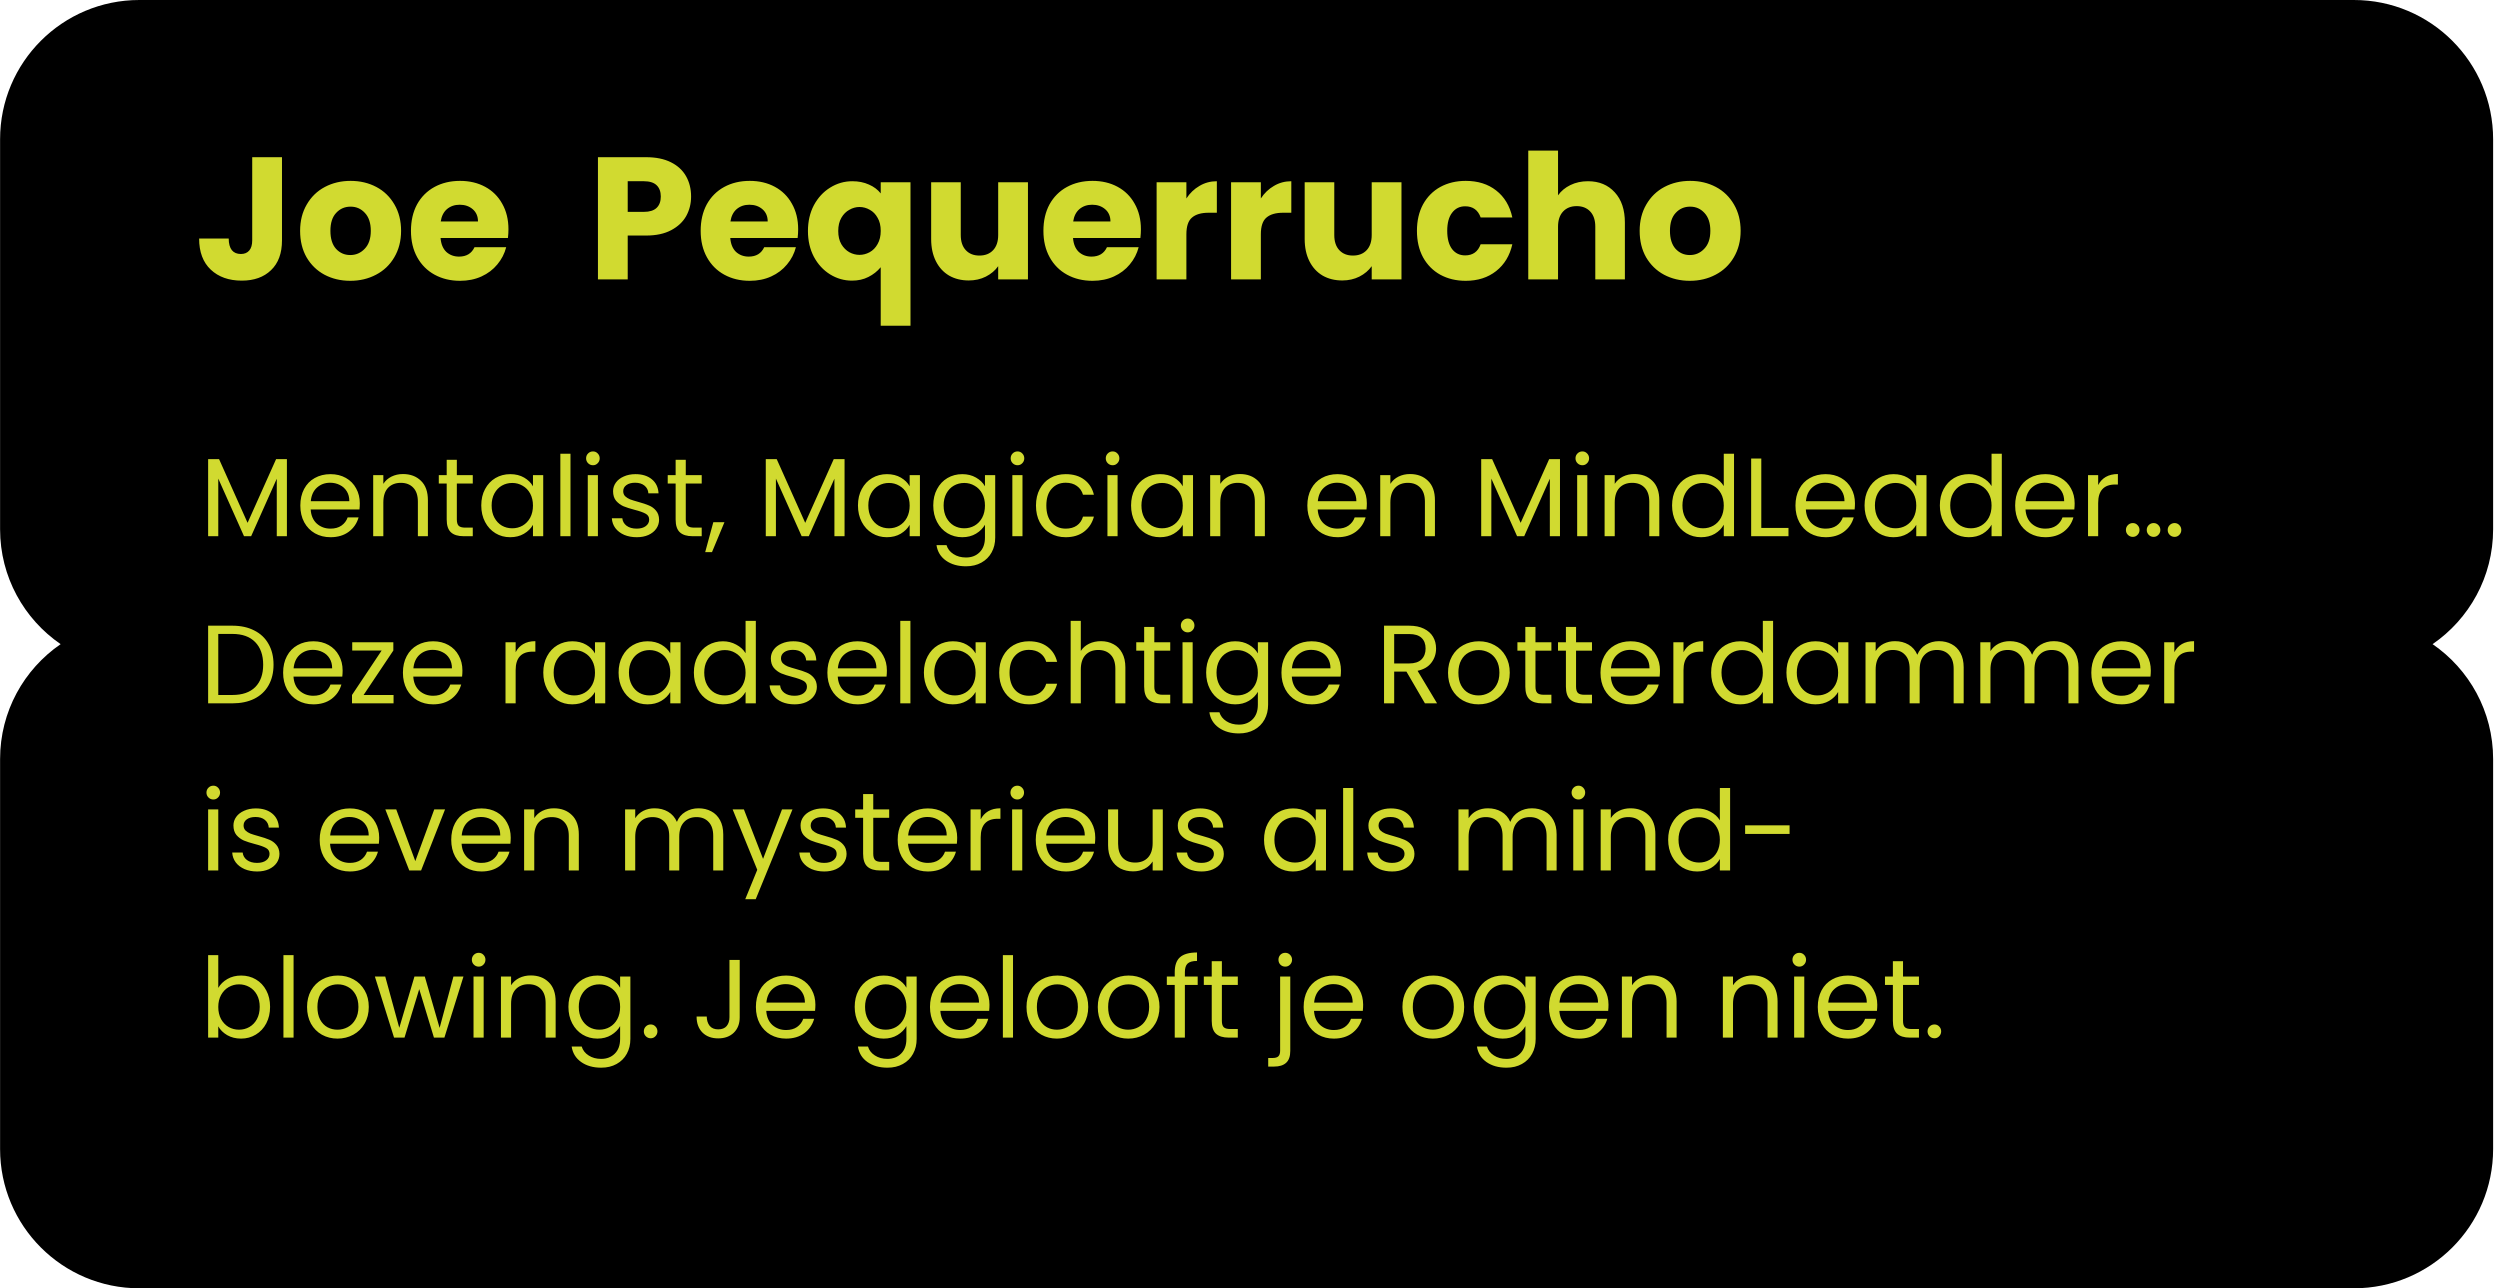 <?xml version="1.0" encoding="UTF-8"?>
<svg xmlns="http://www.w3.org/2000/svg" width="359" height="185" viewBox="0 0 359 185" fill="none">
  <path fill-rule="evenodd" clip-rule="evenodd" d="M20.012 0C8.966 0 0.012 8.954 0.012 20L0.012 76C0.012 82.85 3.455 88.895 8.706 92.5C3.455 96.105 0.012 102.15 0.012 109L0.012 165C0.012 176.046 8.966 185 20.012 185H338.012C349.057 185 358.012 176.046 358.012 165V109C358.012 102.15 354.568 96.105 349.318 92.5C354.568 88.895 358.012 82.85 358.012 76V20C358.012 8.954 349.057 0 338.012 0L20.012 0Z" fill="black"></path>
  <path d="M40.493 22.574V34.524C40.493 36.374 39.968 37.799 38.918 38.799C37.885 39.799 36.485 40.299 34.718 40.299C32.868 40.299 31.385 39.774 30.268 38.724C29.152 37.674 28.593 36.182 28.593 34.249H32.843C32.843 34.982 32.993 35.541 33.293 35.924C33.593 36.291 34.027 36.474 34.593 36.474C35.11 36.474 35.51 36.307 35.793 35.974C36.077 35.641 36.218 35.157 36.218 34.524V22.574H40.493ZM50.297 40.324C48.93 40.324 47.697 40.032 46.596 39.449C45.513 38.866 44.655 38.032 44.022 36.949C43.405 35.866 43.096 34.599 43.096 33.149C43.096 31.716 43.413 30.457 44.047 29.374C44.68 28.274 45.547 27.432 46.647 26.849C47.746 26.266 48.98 25.974 50.346 25.974C51.713 25.974 52.947 26.266 54.047 26.849C55.147 27.432 56.013 28.274 56.647 29.374C57.28 30.457 57.596 31.716 57.596 33.149C57.596 34.582 57.272 35.849 56.621 36.949C55.988 38.032 55.113 38.866 53.996 39.449C52.897 40.032 51.663 40.324 50.297 40.324ZM50.297 36.624C51.113 36.624 51.805 36.324 52.371 35.724C52.955 35.124 53.246 34.266 53.246 33.149C53.246 32.032 52.963 31.174 52.397 30.574C51.846 29.974 51.163 29.674 50.346 29.674C49.513 29.674 48.822 29.974 48.272 30.574C47.721 31.157 47.447 32.016 47.447 33.149C47.447 34.266 47.713 35.124 48.246 35.724C48.797 36.324 49.48 36.624 50.297 36.624ZM73.014 32.924C73.014 33.324 72.99 33.741 72.939 34.174H63.264C63.331 35.041 63.606 35.707 64.09 36.174C64.59 36.624 65.198 36.849 65.915 36.849C66.981 36.849 67.723 36.399 68.139 35.499H72.689C72.456 36.416 72.031 37.241 71.415 37.974C70.814 38.707 70.056 39.282 69.139 39.699C68.223 40.116 67.198 40.324 66.064 40.324C64.698 40.324 63.481 40.032 62.414 39.449C61.348 38.866 60.514 38.032 59.914 36.949C59.315 35.866 59.014 34.599 59.014 33.149C59.014 31.699 59.306 30.432 59.889 29.349C60.489 28.266 61.323 27.432 62.389 26.849C63.456 26.266 64.681 25.974 66.064 25.974C67.415 25.974 68.615 26.257 69.665 26.824C70.715 27.391 71.531 28.199 72.115 29.249C72.715 30.299 73.014 31.524 73.014 32.924ZM68.639 31.799C68.639 31.066 68.389 30.482 67.889 30.049C67.389 29.616 66.764 29.399 66.014 29.399C65.298 29.399 64.689 29.607 64.189 30.024C63.706 30.441 63.406 31.032 63.289 31.799H68.639ZM99.24 28.224C99.24 29.241 99.007 30.174 98.54 31.024C98.074 31.857 97.357 32.532 96.39 33.049C95.424 33.566 94.224 33.824 92.79 33.824H90.14V40.124H85.865V22.574H92.79C94.19 22.574 95.374 22.816 96.34 23.299C97.307 23.782 98.032 24.449 98.515 25.299C98.999 26.149 99.24 27.124 99.24 28.224ZM92.465 30.424C93.282 30.424 93.89 30.232 94.29 29.849C94.69 29.466 94.89 28.924 94.89 28.224C94.89 27.524 94.69 26.982 94.29 26.599C93.89 26.216 93.282 26.024 92.465 26.024H90.14V30.424H92.465ZM114.616 32.924C114.616 33.324 114.591 33.741 114.541 34.174H104.866C104.933 35.041 105.208 35.707 105.691 36.174C106.191 36.624 106.799 36.849 107.516 36.849C108.583 36.849 109.324 36.399 109.741 35.499H114.291C114.058 36.416 113.633 37.241 113.016 37.974C112.416 38.707 111.658 39.282 110.741 39.699C109.824 40.116 108.799 40.324 107.666 40.324C106.299 40.324 105.083 40.032 104.016 39.449C102.949 38.866 102.116 38.032 101.516 36.949C100.916 35.866 100.616 34.599 100.616 33.149C100.616 31.699 100.908 30.432 101.491 29.349C102.091 28.266 102.924 27.432 103.991 26.849C105.058 26.266 106.283 25.974 107.666 25.974C109.016 25.974 110.216 26.257 111.266 26.824C112.316 27.391 113.133 28.199 113.716 29.249C114.316 30.299 114.616 31.524 114.616 32.924ZM110.241 31.799C110.241 31.066 109.991 30.482 109.491 30.049C108.991 29.616 108.366 29.399 107.616 29.399C106.899 29.399 106.291 29.607 105.791 30.024C105.308 30.441 105.008 31.032 104.891 31.799H110.241ZM116.021 33.174C116.021 31.791 116.305 30.557 116.871 29.474C117.455 28.391 118.23 27.549 119.196 26.949C120.18 26.332 121.246 26.024 122.396 26.024C123.28 26.024 124.071 26.182 124.771 26.499C125.471 26.799 126.038 27.224 126.471 27.774V26.174H130.746V46.774H126.471V38.374C125.988 38.957 125.396 39.424 124.696 39.774C124.013 40.124 123.23 40.299 122.346 40.299C121.213 40.299 120.163 39.999 119.196 39.399C118.23 38.799 117.455 37.957 116.871 36.874C116.305 35.791 116.021 34.557 116.021 33.174ZM126.471 33.149C126.471 32.399 126.321 31.774 126.021 31.274C125.738 30.757 125.363 30.374 124.896 30.124C124.43 29.857 123.938 29.724 123.421 29.724C122.921 29.724 122.438 29.857 121.971 30.124C121.505 30.374 121.121 30.757 120.821 31.274C120.521 31.791 120.371 32.424 120.371 33.174C120.371 33.924 120.521 34.557 120.821 35.074C121.121 35.574 121.505 35.957 121.971 36.224C122.438 36.474 122.921 36.599 123.421 36.599C123.921 36.599 124.405 36.474 124.871 36.224C125.355 35.957 125.738 35.566 126.021 35.049C126.321 34.532 126.471 33.899 126.471 33.149ZM147.614 26.174V40.124H143.339V38.224C142.906 38.841 142.314 39.341 141.564 39.724C140.831 40.091 140.014 40.274 139.114 40.274C138.047 40.274 137.106 40.041 136.289 39.574C135.472 39.091 134.839 38.399 134.389 37.499C133.939 36.599 133.714 35.541 133.714 34.324V26.174H137.964V33.749C137.964 34.682 138.206 35.407 138.689 35.924C139.172 36.441 139.822 36.699 140.639 36.699C141.472 36.699 142.131 36.441 142.614 35.924C143.097 35.407 143.339 34.682 143.339 33.749V26.174H147.614ZM163.835 32.924C163.835 33.324 163.81 33.741 163.76 34.174H154.085C154.151 35.041 154.426 35.707 154.91 36.174C155.41 36.624 156.018 36.849 156.735 36.849C157.801 36.849 158.543 36.399 158.96 35.499H163.51C163.276 36.416 162.851 37.241 162.235 37.974C161.635 38.707 160.876 39.282 159.96 39.699C159.043 40.116 158.018 40.324 156.885 40.324C155.518 40.324 154.301 40.032 153.235 39.449C152.168 38.866 151.335 38.032 150.735 36.949C150.135 35.866 149.835 34.599 149.835 33.149C149.835 31.699 150.126 30.432 150.71 29.349C151.31 28.266 152.143 27.432 153.21 26.849C154.276 26.266 155.501 25.974 156.885 25.974C158.235 25.974 159.435 26.257 160.485 26.824C161.535 27.391 162.351 28.199 162.935 29.249C163.535 30.299 163.835 31.524 163.835 32.924ZM159.46 31.799C159.46 31.066 159.21 30.482 158.71 30.049C158.21 29.616 157.585 29.399 156.835 29.399C156.118 29.399 155.51 29.607 155.01 30.024C154.526 30.441 154.226 31.032 154.11 31.799H159.46ZM170.365 28.499C170.865 27.732 171.49 27.132 172.24 26.699C172.99 26.249 173.823 26.024 174.74 26.024V30.549H173.565C172.498 30.549 171.698 30.782 171.165 31.249C170.632 31.699 170.365 32.499 170.365 33.649V40.124H166.09V26.174H170.365V28.499ZM181.058 28.499C181.558 27.732 182.183 27.132 182.933 26.699C183.683 26.249 184.517 26.024 185.433 26.024V30.549H184.258C183.192 30.549 182.392 30.782 181.858 31.249C181.325 31.699 181.058 32.499 181.058 33.649V40.124H176.783V26.174H181.058V28.499ZM201.252 26.174V40.124H196.977V38.224C196.543 38.841 195.952 39.341 195.202 39.724C194.468 40.091 193.652 40.274 192.752 40.274C191.685 40.274 190.743 40.041 189.927 39.574C189.11 39.091 188.477 38.399 188.027 37.499C187.577 36.599 187.352 35.541 187.352 34.324V26.174H191.602V33.749C191.602 34.682 191.843 35.407 192.327 35.924C192.81 36.441 193.46 36.699 194.277 36.699C195.11 36.699 195.768 36.441 196.252 35.924C196.735 35.407 196.977 34.682 196.977 33.749V26.174H201.252ZM203.472 33.149C203.472 31.699 203.764 30.432 204.347 29.349C204.947 28.266 205.772 27.432 206.822 26.849C207.889 26.266 209.106 25.974 210.472 25.974C212.222 25.974 213.681 26.432 214.847 27.349C216.031 28.266 216.806 29.557 217.172 31.224H212.622C212.239 30.157 211.497 29.624 210.397 29.624C209.614 29.624 208.989 29.932 208.522 30.549C208.056 31.149 207.822 32.016 207.822 33.149C207.822 34.282 208.056 35.157 208.522 35.774C208.989 36.374 209.614 36.674 210.397 36.674C211.497 36.674 212.239 36.141 212.622 35.074H217.172C216.806 36.707 216.031 37.991 214.847 38.924C213.664 39.857 212.206 40.324 210.472 40.324C209.106 40.324 207.889 40.032 206.822 39.449C205.772 38.866 204.947 38.032 204.347 36.949C203.764 35.866 203.472 34.599 203.472 33.149ZM228.034 26.024C229.634 26.024 230.918 26.557 231.884 27.624C232.851 28.674 233.334 30.124 233.334 31.974V40.124H229.084V32.549C229.084 31.616 228.843 30.891 228.359 30.374C227.876 29.857 227.226 29.599 226.409 29.599C225.593 29.599 224.943 29.857 224.459 30.374C223.976 30.891 223.734 31.616 223.734 32.549V40.124H219.459V21.624H223.734V28.049C224.168 27.432 224.759 26.941 225.509 26.574C226.259 26.207 227.101 26.024 228.034 26.024ZM242.655 40.324C241.288 40.324 240.055 40.032 238.955 39.449C237.872 38.866 237.013 38.032 236.38 36.949C235.763 35.866 235.455 34.599 235.455 33.149C235.455 31.716 235.772 30.457 236.405 29.374C237.038 28.274 237.905 27.432 239.005 26.849C240.105 26.266 241.338 25.974 242.705 25.974C244.072 25.974 245.305 26.266 246.405 26.849C247.505 27.432 248.372 28.274 249.005 29.374C249.638 30.457 249.955 31.716 249.955 33.149C249.955 34.582 249.63 35.849 248.98 36.949C248.347 38.032 247.472 38.866 246.355 39.449C245.255 40.032 244.022 40.324 242.655 40.324ZM242.655 36.624C243.472 36.624 244.163 36.324 244.73 35.724C245.313 35.124 245.605 34.266 245.605 33.149C245.605 32.032 245.322 31.174 244.755 30.574C244.205 29.974 243.522 29.674 242.705 29.674C241.872 29.674 241.18 29.974 240.63 30.574C240.08 31.157 239.805 32.016 239.805 33.149C239.805 34.266 240.072 35.124 240.605 35.724C241.155 36.324 241.838 36.624 242.655 36.624Z" fill="#D1DA30"></path>
  <path d="M41.2 65.928V77H39.744V68.744L36.064 77H35.04L31.344 68.728V77H29.888V65.928H31.456L35.552 75.08L39.648 65.928H41.2ZM51.669 72.28C51.669 72.557 51.654 72.851 51.621 73.16H44.614C44.667 74.024 44.96 74.701 45.493 75.192C46.038 75.672 46.694 75.912 47.462 75.912C48.091 75.912 48.614 75.768 49.029 75.48C49.456 75.181 49.755 74.787 49.925 74.296H51.493C51.259 75.139 50.789 75.827 50.086 76.36C49.382 76.883 48.507 77.144 47.462 77.144C46.63 77.144 45.883 76.957 45.221 76.584C44.571 76.211 44.059 75.683 43.685 75C43.312 74.307 43.126 73.507 43.126 72.6C43.126 71.693 43.307 70.899 43.669 70.216C44.032 69.533 44.539 69.011 45.19 68.648C45.851 68.275 46.608 68.088 47.462 68.088C48.294 68.088 49.029 68.269 49.669 68.632C50.309 68.995 50.8 69.496 51.142 70.136C51.493 70.765 51.669 71.48 51.669 72.28ZM50.166 71.976C50.166 71.421 50.043 70.947 49.797 70.552C49.552 70.147 49.216 69.843 48.789 69.64C48.373 69.427 47.91 69.32 47.398 69.32C46.661 69.32 46.032 69.555 45.51 70.024C44.998 70.493 44.704 71.144 44.63 71.976H50.166ZM57.863 68.072C58.93 68.072 59.794 68.397 60.455 69.048C61.117 69.688 61.447 70.616 61.447 71.832V77H60.007V72.04C60.007 71.165 59.789 70.499 59.351 70.04C58.914 69.571 58.317 69.336 57.559 69.336C56.791 69.336 56.178 69.576 55.719 70.056C55.271 70.536 55.047 71.235 55.047 72.152V77H53.591V68.232H55.047V69.48C55.335 69.032 55.725 68.685 56.215 68.44C56.717 68.195 57.266 68.072 57.863 68.072ZM65.602 69.432V74.6C65.602 75.027 65.692 75.331 65.874 75.512C66.055 75.683 66.37 75.768 66.818 75.768H67.89V77H66.578C65.767 77 65.159 76.813 64.754 76.44C64.348 76.067 64.146 75.453 64.146 74.6V69.432H63.01V68.232H64.146V66.024H65.602V68.232H67.89V69.432H65.602ZM69.11 72.584C69.11 71.688 69.291 70.904 69.654 70.232C70.016 69.549 70.513 69.021 71.142 68.648C71.782 68.275 72.491 68.088 73.27 68.088C74.038 68.088 74.704 68.253 75.27 68.584C75.835 68.915 76.257 69.331 76.534 69.832V68.232H78.006V77H76.534V75.368C76.246 75.88 75.814 76.307 75.238 76.648C74.672 76.979 74.011 77.144 73.254 77.144C72.475 77.144 71.771 76.952 71.142 76.568C70.513 76.184 70.016 75.645 69.654 74.952C69.291 74.259 69.11 73.469 69.11 72.584ZM76.534 72.6C76.534 71.939 76.4 71.363 76.134 70.872C75.867 70.381 75.504 70.008 75.046 69.752C74.598 69.485 74.102 69.352 73.558 69.352C73.014 69.352 72.518 69.48 72.07 69.736C71.622 69.992 71.264 70.365 70.998 70.856C70.731 71.347 70.598 71.923 70.598 72.584C70.598 73.256 70.731 73.843 70.998 74.344C71.264 74.835 71.622 75.213 72.07 75.48C72.518 75.736 73.014 75.864 73.558 75.864C74.102 75.864 74.598 75.736 75.046 75.48C75.504 75.213 75.867 74.835 76.134 74.344C76.4 73.843 76.534 73.261 76.534 72.6ZM81.922 65.16V77H80.466V65.16H81.922ZM85.156 66.808C84.879 66.808 84.644 66.712 84.452 66.52C84.26 66.328 84.164 66.093 84.164 65.816C84.164 65.539 84.26 65.304 84.452 65.112C84.644 64.92 84.879 64.824 85.156 64.824C85.422 64.824 85.647 64.92 85.828 65.112C86.02 65.304 86.116 65.539 86.116 65.816C86.116 66.093 86.02 66.328 85.828 66.52C85.647 66.712 85.422 66.808 85.156 66.808ZM85.86 68.232V77H84.404V68.232H85.86ZM91.445 77.144C90.773 77.144 90.171 77.032 89.637 76.808C89.104 76.573 88.683 76.253 88.373 75.848C88.064 75.432 87.893 74.957 87.861 74.424H89.365C89.408 74.861 89.611 75.219 89.973 75.496C90.347 75.773 90.832 75.912 91.429 75.912C91.984 75.912 92.421 75.789 92.741 75.544C93.061 75.299 93.221 74.989 93.221 74.616C93.221 74.232 93.051 73.949 92.709 73.768C92.368 73.576 91.84 73.389 91.125 73.208C90.475 73.037 89.941 72.867 89.525 72.696C89.12 72.515 88.768 72.253 88.469 71.912C88.181 71.56 88.037 71.101 88.037 70.536C88.037 70.088 88.171 69.677 88.437 69.304C88.704 68.931 89.083 68.637 89.573 68.424C90.064 68.2 90.624 68.088 91.253 68.088C92.224 68.088 93.008 68.333 93.605 68.824C94.203 69.315 94.523 69.987 94.565 70.84H93.109C93.077 70.381 92.891 70.013 92.549 69.736C92.219 69.459 91.771 69.32 91.205 69.32C90.683 69.32 90.267 69.432 89.957 69.656C89.648 69.88 89.493 70.173 89.493 70.536C89.493 70.824 89.584 71.064 89.765 71.256C89.957 71.437 90.192 71.587 90.469 71.704C90.757 71.811 91.152 71.933 91.653 72.072C92.283 72.243 92.795 72.413 93.189 72.584C93.584 72.744 93.92 72.989 94.197 73.32C94.485 73.651 94.635 74.083 94.645 74.616C94.645 75.096 94.512 75.528 94.245 75.912C93.979 76.296 93.6 76.6 93.109 76.824C92.629 77.037 92.075 77.144 91.445 77.144ZM98.477 69.432V74.6C98.477 75.027 98.567 75.331 98.749 75.512C98.93 75.683 99.245 75.768 99.693 75.768H100.765V77H99.453C98.642 77 98.034 76.813 97.629 76.44C97.223 76.067 97.021 75.453 97.021 74.6V69.432H95.885V68.232H97.021V66.024H98.477V68.232H100.765V69.432H98.477ZM104.033 74.984L102.241 79.288H101.265L102.433 74.984H104.033ZM121.278 65.928V77H119.822V68.744L116.142 77H115.118L111.422 68.728V77H109.966V65.928H111.534L115.63 75.08L119.726 65.928H121.278ZM123.204 72.584C123.204 71.688 123.385 70.904 123.748 70.232C124.11 69.549 124.606 69.021 125.236 68.648C125.876 68.275 126.585 68.088 127.364 68.088C128.132 68.088 128.798 68.253 129.364 68.584C129.929 68.915 130.35 69.331 130.628 69.832V68.232H132.1V77H130.628V75.368C130.34 75.88 129.908 76.307 129.332 76.648C128.766 76.979 128.105 77.144 127.348 77.144C126.569 77.144 125.865 76.952 125.236 76.568C124.606 76.184 124.11 75.645 123.748 74.952C123.385 74.259 123.204 73.469 123.204 72.584ZM130.628 72.6C130.628 71.939 130.494 71.363 130.228 70.872C129.961 70.381 129.598 70.008 129.14 69.752C128.692 69.485 128.196 69.352 127.652 69.352C127.108 69.352 126.612 69.48 126.164 69.736C125.716 69.992 125.358 70.365 125.092 70.856C124.825 71.347 124.692 71.923 124.692 72.584C124.692 73.256 124.825 73.843 125.092 74.344C125.358 74.835 125.716 75.213 126.164 75.48C126.612 75.736 127.108 75.864 127.652 75.864C128.196 75.864 128.692 75.736 129.14 75.48C129.598 75.213 129.961 74.835 130.228 74.344C130.494 73.843 130.628 73.261 130.628 72.6ZM138.176 68.088C138.933 68.088 139.595 68.253 140.16 68.584C140.736 68.915 141.163 69.331 141.44 69.832V68.232H142.912V77.192C142.912 77.992 142.741 78.701 142.4 79.32C142.059 79.949 141.568 80.44 140.928 80.792C140.299 81.144 139.563 81.32 138.72 81.32C137.568 81.32 136.608 81.048 135.84 80.504C135.072 79.96 134.619 79.219 134.48 78.28H135.92C136.08 78.813 136.411 79.24 136.912 79.56C137.413 79.891 138.016 80.056 138.72 80.056C139.52 80.056 140.171 79.805 140.672 79.304C141.184 78.803 141.44 78.099 141.44 77.192V75.352C141.152 75.864 140.725 76.291 140.16 76.632C139.595 76.973 138.933 77.144 138.176 77.144C137.397 77.144 136.688 76.952 136.048 76.568C135.419 76.184 134.923 75.645 134.56 74.952C134.197 74.259 134.016 73.469 134.016 72.584C134.016 71.688 134.197 70.904 134.56 70.232C134.923 69.549 135.419 69.021 136.048 68.648C136.688 68.275 137.397 68.088 138.176 68.088ZM141.44 72.6C141.44 71.939 141.307 71.363 141.04 70.872C140.773 70.381 140.411 70.008 139.952 69.752C139.504 69.485 139.008 69.352 138.464 69.352C137.92 69.352 137.424 69.48 136.976 69.736C136.528 69.992 136.171 70.365 135.904 70.856C135.637 71.347 135.504 71.923 135.504 72.584C135.504 73.256 135.637 73.843 135.904 74.344C136.171 74.835 136.528 75.213 136.976 75.48C137.424 75.736 137.92 75.864 138.464 75.864C139.008 75.864 139.504 75.736 139.952 75.48C140.411 75.213 140.773 74.835 141.04 74.344C141.307 73.843 141.44 73.261 141.44 72.6ZM146.125 66.808C145.847 66.808 145.613 66.712 145.421 66.52C145.229 66.328 145.133 66.093 145.133 65.816C145.133 65.539 145.229 65.304 145.421 65.112C145.613 64.92 145.847 64.824 146.125 64.824C146.391 64.824 146.615 64.92 146.797 65.112C146.989 65.304 147.085 65.539 147.085 65.816C147.085 66.093 146.989 66.328 146.797 66.52C146.615 66.712 146.391 66.808 146.125 66.808ZM146.829 68.232V77H145.373V68.232H146.829ZM148.766 72.6C148.766 71.693 148.947 70.904 149.31 70.232C149.673 69.549 150.174 69.021 150.814 68.648C151.465 68.275 152.206 68.088 153.038 68.088C154.115 68.088 155.001 68.349 155.694 68.872C156.398 69.395 156.862 70.12 157.086 71.048H155.518C155.369 70.515 155.075 70.093 154.638 69.784C154.211 69.475 153.678 69.32 153.038 69.32C152.206 69.32 151.534 69.608 151.022 70.184C150.51 70.749 150.254 71.555 150.254 72.6C150.254 73.656 150.51 74.472 151.022 75.048C151.534 75.624 152.206 75.912 153.038 75.912C153.678 75.912 154.211 75.763 154.638 75.464C155.065 75.165 155.358 74.739 155.518 74.184H157.086C156.851 75.08 156.382 75.8 155.678 76.344C154.974 76.877 154.094 77.144 153.038 77.144C152.206 77.144 151.465 76.957 150.814 76.584C150.174 76.211 149.673 75.683 149.31 75C148.947 74.317 148.766 73.517 148.766 72.6ZM159.781 66.808C159.504 66.808 159.269 66.712 159.077 66.52C158.885 66.328 158.789 66.093 158.789 65.816C158.789 65.539 158.885 65.304 159.077 65.112C159.269 64.92 159.504 64.824 159.781 64.824C160.048 64.824 160.272 64.92 160.453 65.112C160.645 65.304 160.741 65.539 160.741 65.816C160.741 66.093 160.645 66.328 160.453 66.52C160.272 66.712 160.048 66.808 159.781 66.808ZM160.485 68.232V77H159.029V68.232H160.485ZM162.422 72.584C162.422 71.688 162.604 70.904 162.966 70.232C163.329 69.549 163.825 69.021 164.454 68.648C165.094 68.275 165.804 68.088 166.582 68.088C167.35 68.088 168.017 68.253 168.582 68.584C169.148 68.915 169.569 69.331 169.846 69.832V68.232H171.318V77H169.846V75.368C169.558 75.88 169.126 76.307 168.55 76.648C167.985 76.979 167.324 77.144 166.566 77.144C165.788 77.144 165.084 76.952 164.454 76.568C163.825 76.184 163.329 75.645 162.966 74.952C162.604 74.259 162.422 73.469 162.422 72.584ZM169.846 72.6C169.846 71.939 169.713 71.363 169.446 70.872C169.18 70.381 168.817 70.008 168.358 69.752C167.91 69.485 167.414 69.352 166.87 69.352C166.326 69.352 165.83 69.48 165.382 69.736C164.934 69.992 164.577 70.365 164.31 70.856C164.044 71.347 163.91 71.923 163.91 72.584C163.91 73.256 164.044 73.843 164.31 74.344C164.577 74.835 164.934 75.213 165.382 75.48C165.83 75.736 166.326 75.864 166.87 75.864C167.414 75.864 167.91 75.736 168.358 75.48C168.817 75.213 169.18 74.835 169.446 74.344C169.713 73.843 169.846 73.261 169.846 72.6ZM178.051 68.072C179.118 68.072 179.982 68.397 180.643 69.048C181.304 69.688 181.635 70.616 181.635 71.832V77H180.195V72.04C180.195 71.165 179.976 70.499 179.539 70.04C179.102 69.571 178.504 69.336 177.747 69.336C176.979 69.336 176.366 69.576 175.907 70.056C175.459 70.536 175.235 71.235 175.235 72.152V77H173.779V68.232H175.235V69.48C175.523 69.032 175.912 68.685 176.403 68.44C176.904 68.195 177.454 68.072 178.051 68.072ZM196.279 72.28C196.279 72.557 196.263 72.851 196.231 73.16H189.223C189.276 74.024 189.57 74.701 190.103 75.192C190.647 75.672 191.303 75.912 192.071 75.912C192.7 75.912 193.223 75.768 193.639 75.48C194.066 75.181 194.364 74.787 194.535 74.296H196.103C195.868 75.139 195.399 75.827 194.695 76.36C193.991 76.883 193.116 77.144 192.071 77.144C191.239 77.144 190.492 76.957 189.831 76.584C189.18 76.211 188.668 75.683 188.295 75C187.922 74.307 187.735 73.507 187.735 72.6C187.735 71.693 187.916 70.899 188.279 70.216C188.642 69.533 189.148 69.011 189.799 68.648C190.46 68.275 191.218 68.088 192.071 68.088C192.903 68.088 193.639 68.269 194.279 68.632C194.919 68.995 195.41 69.496 195.751 70.136C196.103 70.765 196.279 71.48 196.279 72.28ZM194.775 71.976C194.775 71.421 194.652 70.947 194.407 70.552C194.162 70.147 193.826 69.843 193.399 69.64C192.983 69.427 192.519 69.32 192.007 69.32C191.271 69.32 190.642 69.555 190.119 70.024C189.607 70.493 189.314 71.144 189.239 71.976H194.775ZM202.473 68.072C203.539 68.072 204.403 68.397 205.065 69.048C205.726 69.688 206.057 70.616 206.057 71.832V77H204.617V72.04C204.617 71.165 204.398 70.499 203.961 70.04C203.523 69.571 202.926 69.336 202.169 69.336C201.401 69.336 200.787 69.576 200.329 70.056C199.881 70.536 199.657 71.235 199.657 72.152V77H198.201V68.232H199.657V69.48C199.945 69.032 200.334 68.685 200.825 68.44C201.326 68.195 201.875 68.072 202.473 68.072ZM224.013 65.928V77H222.557V68.744L218.877 77H217.853L214.157 68.728V77H212.701V65.928H214.269L218.365 75.08L222.461 65.928H224.013ZM227.234 66.808C226.957 66.808 226.722 66.712 226.53 66.52C226.338 66.328 226.242 66.093 226.242 65.816C226.242 65.539 226.338 65.304 226.53 65.112C226.722 64.92 226.957 64.824 227.234 64.824C227.501 64.824 227.725 64.92 227.906 65.112C228.098 65.304 228.194 65.539 228.194 65.816C228.194 66.093 228.098 66.328 227.906 66.52C227.725 66.712 227.501 66.808 227.234 66.808ZM227.938 68.232V77H226.482V68.232H227.938ZM234.692 68.072C235.758 68.072 236.622 68.397 237.284 69.048C237.945 69.688 238.276 70.616 238.276 71.832V77H236.836V72.04C236.836 71.165 236.617 70.499 236.18 70.04C235.742 69.571 235.145 69.336 234.388 69.336C233.62 69.336 233.006 69.576 232.548 70.056C232.1 70.536 231.876 71.235 231.876 72.152V77H230.42V68.232H231.876V69.48C232.164 69.032 232.553 68.685 233.044 68.44C233.545 68.195 234.094 68.072 234.692 68.072ZM240.11 72.584C240.11 71.688 240.291 70.904 240.654 70.232C241.017 69.549 241.513 69.021 242.142 68.648C242.782 68.275 243.497 68.088 244.286 68.088C244.969 68.088 245.603 68.248 246.19 68.568C246.777 68.877 247.225 69.288 247.534 69.8V65.16H249.006V77H247.534V75.352C247.246 75.875 246.819 76.307 246.254 76.648C245.689 76.979 245.027 77.144 244.27 77.144C243.491 77.144 242.782 76.952 242.142 76.568C241.513 76.184 241.017 75.645 240.654 74.952C240.291 74.259 240.11 73.469 240.11 72.584ZM247.534 72.6C247.534 71.939 247.401 71.363 247.134 70.872C246.867 70.381 246.505 70.008 246.046 69.752C245.598 69.485 245.102 69.352 244.558 69.352C244.014 69.352 243.518 69.48 243.07 69.736C242.622 69.992 242.265 70.365 241.998 70.856C241.731 71.347 241.598 71.923 241.598 72.584C241.598 73.256 241.731 73.843 241.998 74.344C242.265 74.835 242.622 75.213 243.07 75.48C243.518 75.736 244.014 75.864 244.558 75.864C245.102 75.864 245.598 75.736 246.046 75.48C246.505 75.213 246.867 74.835 247.134 74.344C247.401 73.843 247.534 73.261 247.534 72.6ZM252.922 75.816H256.826V77H251.466V65.848H252.922V75.816ZM266.373 72.28C266.373 72.557 266.357 72.851 266.325 73.16H259.317C259.37 74.024 259.663 74.701 260.197 75.192C260.741 75.672 261.397 75.912 262.165 75.912C262.794 75.912 263.317 75.768 263.733 75.48C264.159 75.181 264.458 74.787 264.629 74.296H266.197C265.962 75.139 265.493 75.827 264.789 76.36C264.085 76.883 263.21 77.144 262.165 77.144C261.333 77.144 260.586 76.957 259.925 76.584C259.274 76.211 258.762 75.683 258.389 75C258.015 74.307 257.829 73.507 257.829 72.6C257.829 71.693 258.01 70.899 258.373 70.216C258.735 69.533 259.242 69.011 259.893 68.648C260.554 68.275 261.311 68.088 262.165 68.088C262.997 68.088 263.733 68.269 264.373 68.632C265.013 68.995 265.503 69.496 265.845 70.136C266.197 70.765 266.373 71.48 266.373 72.28ZM264.869 71.976C264.869 71.421 264.746 70.947 264.501 70.552C264.255 70.147 263.919 69.843 263.493 69.64C263.077 69.427 262.613 69.32 262.101 69.32C261.365 69.32 260.735 69.555 260.213 70.024C259.701 70.493 259.407 71.144 259.333 71.976H264.869ZM267.751 72.584C267.751 71.688 267.932 70.904 268.295 70.232C268.657 69.549 269.153 69.021 269.783 68.648C270.423 68.275 271.132 68.088 271.911 68.088C272.679 68.088 273.345 68.253 273.911 68.584C274.476 68.915 274.897 69.331 275.175 69.832V68.232H276.647V77H275.175V75.368C274.887 75.88 274.455 76.307 273.879 76.648C273.313 76.979 272.652 77.144 271.895 77.144C271.116 77.144 270.412 76.952 269.783 76.568C269.153 76.184 268.657 75.645 268.295 74.952C267.932 74.259 267.751 73.469 267.751 72.584ZM275.175 72.6C275.175 71.939 275.041 71.363 274.775 70.872C274.508 70.381 274.145 70.008 273.687 69.752C273.239 69.485 272.743 69.352 272.199 69.352C271.655 69.352 271.159 69.48 270.711 69.736C270.263 69.992 269.905 70.365 269.639 70.856C269.372 71.347 269.239 71.923 269.239 72.584C269.239 73.256 269.372 73.843 269.639 74.344C269.905 74.835 270.263 75.213 270.711 75.48C271.159 75.736 271.655 75.864 272.199 75.864C272.743 75.864 273.239 75.736 273.687 75.48C274.145 75.213 274.508 74.835 274.775 74.344C275.041 73.843 275.175 73.261 275.175 72.6ZM278.563 72.584C278.563 71.688 278.744 70.904 279.107 70.232C279.47 69.549 279.966 69.021 280.595 68.648C281.235 68.275 281.95 68.088 282.739 68.088C283.422 68.088 284.056 68.248 284.643 68.568C285.23 68.877 285.678 69.288 285.987 69.8V65.16H287.459V77H285.987V75.352C285.699 75.875 285.272 76.307 284.707 76.648C284.142 76.979 283.48 77.144 282.723 77.144C281.944 77.144 281.235 76.952 280.595 76.568C279.966 76.184 279.47 75.645 279.107 74.952C278.744 74.259 278.563 73.469 278.563 72.584ZM285.987 72.6C285.987 71.939 285.854 71.363 285.587 70.872C285.32 70.381 284.958 70.008 284.499 69.752C284.051 69.485 283.555 69.352 283.011 69.352C282.467 69.352 281.971 69.48 281.523 69.736C281.075 69.992 280.718 70.365 280.451 70.856C280.184 71.347 280.051 71.923 280.051 72.584C280.051 73.256 280.184 73.843 280.451 74.344C280.718 74.835 281.075 75.213 281.523 75.48C281.971 75.736 282.467 75.864 283.011 75.864C283.555 75.864 284.051 75.736 284.499 75.48C284.958 75.213 285.32 74.835 285.587 74.344C285.854 73.843 285.987 73.261 285.987 72.6ZM297.92 72.28C297.92 72.557 297.904 72.851 297.872 73.16H290.864C290.917 74.024 291.21 74.701 291.744 75.192C292.288 75.672 292.944 75.912 293.712 75.912C294.341 75.912 294.864 75.768 295.28 75.48C295.706 75.181 296.005 74.787 296.176 74.296H297.744C297.509 75.139 297.04 75.827 296.336 76.36C295.632 76.883 294.757 77.144 293.712 77.144C292.88 77.144 292.133 76.957 291.472 76.584C290.821 76.211 290.309 75.683 289.936 75C289.562 74.307 289.376 73.507 289.376 72.6C289.376 71.693 289.557 70.899 289.92 70.216C290.282 69.533 290.789 69.011 291.44 68.648C292.101 68.275 292.858 68.088 293.712 68.088C294.544 68.088 295.28 68.269 295.92 68.632C296.56 68.995 297.05 69.496 297.392 70.136C297.744 70.765 297.92 71.48 297.92 72.28ZM296.416 71.976C296.416 71.421 296.293 70.947 296.048 70.552C295.802 70.147 295.466 69.843 295.04 69.64C294.624 69.427 294.16 69.32 293.648 69.32C292.912 69.32 292.282 69.555 291.76 70.024C291.248 70.493 290.954 71.144 290.88 71.976H296.416ZM301.297 69.656C301.553 69.155 301.916 68.765 302.385 68.488C302.865 68.211 303.447 68.072 304.129 68.072V69.576H303.745C302.113 69.576 301.297 70.461 301.297 72.232V77H299.841V68.232H301.297V69.656ZM309.266 77.096C308.989 77.096 308.754 77 308.562 76.808C308.37 76.616 308.274 76.381 308.274 76.104C308.274 75.827 308.37 75.592 308.562 75.4C308.754 75.208 308.989 75.112 309.266 75.112C309.533 75.112 309.757 75.208 309.938 75.4C310.13 75.592 310.226 75.827 310.226 76.104C310.226 76.381 310.13 76.616 309.938 76.808C309.757 77 309.533 77.096 309.266 77.096ZM312.274 77.096C311.997 77.096 311.762 77 311.57 76.808C311.378 76.616 311.282 76.381 311.282 76.104C311.282 75.827 311.378 75.592 311.57 75.4C311.762 75.208 311.997 75.112 312.274 75.112C312.541 75.112 312.765 75.208 312.946 75.4C313.138 75.592 313.234 75.827 313.234 76.104C313.234 76.381 313.138 76.616 312.946 76.808C312.765 77 312.541 77.096 312.274 77.096ZM306.274 77.096C305.997 77.096 305.762 77 305.57 76.808C305.378 76.616 305.282 76.381 305.282 76.104C305.282 75.827 305.378 75.592 305.57 75.4C305.762 75.208 305.997 75.112 306.274 75.112C306.541 75.112 306.765 75.208 306.946 75.4C307.138 75.592 307.234 75.827 307.234 76.104C307.234 76.381 307.138 76.616 306.946 76.808C306.765 77 306.541 77.096 306.274 77.096ZM33.36 89.848C34.576 89.848 35.627 90.077 36.512 90.536C37.408 90.984 38.091 91.629 38.56 92.472C39.04 93.315 39.28 94.307 39.28 95.448C39.28 96.589 39.04 97.581 38.56 98.424C38.091 99.256 37.408 99.896 36.512 100.344C35.627 100.781 34.576 101 33.36 101H29.888V89.848H33.36ZM33.36 99.8C34.8 99.8 35.899 99.421 36.656 98.664C37.414 97.896 37.792 96.824 37.792 95.448C37.792 94.061 37.408 92.979 36.64 92.2C35.883 91.421 34.79 91.032 33.36 91.032H31.344V99.8H33.36ZM49.201 96.28C49.201 96.557 49.185 96.851 49.153 97.16H42.145C42.198 98.024 42.491 98.701 43.025 99.192C43.569 99.672 44.225 99.912 44.993 99.912C45.622 99.912 46.145 99.768 46.561 99.48C46.987 99.181 47.286 98.787 47.457 98.296H49.025C48.79 99.139 48.321 99.827 47.617 100.36C46.913 100.883 46.038 101.144 44.993 101.144C44.161 101.144 43.414 100.957 42.753 100.584C42.102 100.211 41.59 99.683 41.217 99C40.843 98.307 40.657 97.507 40.657 96.6C40.657 95.693 40.838 94.899 41.201 94.216C41.563 93.533 42.07 93.011 42.721 92.648C43.382 92.275 44.139 92.088 44.993 92.088C45.825 92.088 46.561 92.269 47.201 92.632C47.841 92.995 48.331 93.496 48.673 94.136C49.025 94.765 49.201 95.48 49.201 96.28ZM47.697 95.976C47.697 95.421 47.574 94.947 47.329 94.552C47.083 94.147 46.747 93.843 46.321 93.64C45.905 93.427 45.441 93.32 44.929 93.32C44.193 93.32 43.563 93.555 43.041 94.024C42.529 94.493 42.235 95.144 42.161 95.976H47.697ZM52.211 99.8H56.515V101H50.547V99.8L54.803 93.416H50.579V92.232H56.483V93.416L52.211 99.8ZM66.404 96.28C66.404 96.557 66.388 96.851 66.356 97.16H59.348C59.401 98.024 59.694 98.701 60.228 99.192C60.772 99.672 61.428 99.912 62.196 99.912C62.825 99.912 63.348 99.768 63.764 99.48C64.191 99.181 64.489 98.787 64.66 98.296H66.228C65.993 99.139 65.524 99.827 64.82 100.36C64.116 100.883 63.241 101.144 62.196 101.144C61.364 101.144 60.617 100.957 59.956 100.584C59.305 100.211 58.793 99.683 58.42 99C58.047 98.307 57.86 97.507 57.86 96.6C57.86 95.693 58.041 94.899 58.404 94.216C58.767 93.533 59.273 93.011 59.924 92.648C60.585 92.275 61.343 92.088 62.196 92.088C63.028 92.088 63.764 92.269 64.404 92.632C65.044 92.995 65.534 93.496 65.876 94.136C66.228 94.765 66.404 95.48 66.404 96.28ZM64.9 95.976C64.9 95.421 64.777 94.947 64.532 94.552C64.287 94.147 63.95 93.843 63.524 93.64C63.108 93.427 62.644 93.32 62.132 93.32C61.396 93.32 60.767 93.555 60.244 94.024C59.732 94.493 59.438 95.144 59.364 95.976H64.9ZM74.047 93.656C74.303 93.155 74.666 92.765 75.135 92.488C75.615 92.211 76.197 92.072 76.879 92.072V93.576H76.495C74.863 93.576 74.047 94.461 74.047 96.232V101H72.591V92.232H74.047V93.656ZM78.016 96.584C78.016 95.688 78.198 94.904 78.56 94.232C78.923 93.549 79.419 93.021 80.048 92.648C80.688 92.275 81.397 92.088 82.176 92.088C82.944 92.088 83.611 92.253 84.176 92.584C84.742 92.915 85.163 93.331 85.44 93.832V92.232H86.912V101H85.44V99.368C85.152 99.88 84.72 100.307 84.144 100.648C83.579 100.979 82.918 101.144 82.16 101.144C81.382 101.144 80.677 100.952 80.048 100.568C79.419 100.184 78.923 99.645 78.56 98.952C78.198 98.259 78.016 97.469 78.016 96.584ZM85.44 96.6C85.44 95.939 85.307 95.363 85.04 94.872C84.773 94.381 84.411 94.008 83.952 93.752C83.504 93.485 83.008 93.352 82.464 93.352C81.92 93.352 81.424 93.48 80.976 93.736C80.528 93.992 80.171 94.365 79.904 94.856C79.638 95.347 79.504 95.923 79.504 96.584C79.504 97.256 79.638 97.843 79.904 98.344C80.171 98.835 80.528 99.213 80.976 99.48C81.424 99.736 81.92 99.864 82.464 99.864C83.008 99.864 83.504 99.736 83.952 99.48C84.411 99.213 84.773 98.835 85.04 98.344C85.307 97.843 85.44 97.261 85.44 96.6ZM88.829 96.584C88.829 95.688 89.01 94.904 89.373 94.232C89.735 93.549 90.231 93.021 90.861 92.648C91.501 92.275 92.21 92.088 92.989 92.088C93.757 92.088 94.423 92.253 94.989 92.584C95.554 92.915 95.975 93.331 96.253 93.832V92.232H97.725V101H96.253V99.368C95.965 99.88 95.533 100.307 94.957 100.648C94.391 100.979 93.73 101.144 92.973 101.144C92.194 101.144 91.49 100.952 90.861 100.568C90.231 100.184 89.735 99.645 89.373 98.952C89.01 98.259 88.829 97.469 88.829 96.584ZM96.253 96.6C96.253 95.939 96.119 95.363 95.853 94.872C95.586 94.381 95.223 94.008 94.765 93.752C94.317 93.485 93.821 93.352 93.277 93.352C92.733 93.352 92.237 93.48 91.789 93.736C91.341 93.992 90.983 94.365 90.717 94.856C90.45 95.347 90.317 95.923 90.317 96.584C90.317 97.256 90.45 97.843 90.717 98.344C90.983 98.835 91.341 99.213 91.789 99.48C92.237 99.736 92.733 99.864 93.277 99.864C93.821 99.864 94.317 99.736 94.765 99.48C95.223 99.213 95.586 98.835 95.853 98.344C96.119 97.843 96.253 97.261 96.253 96.6ZM99.641 96.584C99.641 95.688 99.823 94.904 100.185 94.232C100.548 93.549 101.044 93.021 101.673 92.648C102.313 92.275 103.028 92.088 103.817 92.088C104.5 92.088 105.134 92.248 105.721 92.568C106.308 92.877 106.756 93.288 107.065 93.8V89.16H108.537V101H107.065V99.352C106.777 99.875 106.35 100.307 105.785 100.648C105.22 100.979 104.558 101.144 103.801 101.144C103.022 101.144 102.313 100.952 101.673 100.568C101.044 100.184 100.548 99.645 100.185 98.952C99.823 98.259 99.641 97.469 99.641 96.584ZM107.065 96.6C107.065 95.939 106.932 95.363 106.665 94.872C106.398 94.381 106.036 94.008 105.577 93.752C105.129 93.485 104.633 93.352 104.089 93.352C103.545 93.352 103.049 93.48 102.601 93.736C102.153 93.992 101.796 94.365 101.529 94.856C101.262 95.347 101.129 95.923 101.129 96.584C101.129 97.256 101.262 97.843 101.529 98.344C101.796 98.835 102.153 99.213 102.601 99.48C103.049 99.736 103.545 99.864 104.089 99.864C104.633 99.864 105.129 99.736 105.577 99.48C106.036 99.213 106.398 98.835 106.665 98.344C106.932 97.843 107.065 97.261 107.065 96.6ZM114.102 101.144C113.43 101.144 112.827 101.032 112.294 100.808C111.76 100.573 111.339 100.253 111.03 99.848C110.72 99.432 110.55 98.957 110.518 98.424H112.022C112.064 98.861 112.267 99.219 112.63 99.496C113.003 99.773 113.488 99.912 114.086 99.912C114.64 99.912 115.078 99.789 115.398 99.544C115.718 99.299 115.878 98.989 115.878 98.616C115.878 98.232 115.707 97.949 115.366 97.768C115.024 97.576 114.496 97.389 113.782 97.208C113.131 97.037 112.598 96.867 112.182 96.696C111.776 96.515 111.424 96.253 111.126 95.912C110.838 95.56 110.694 95.101 110.694 94.536C110.694 94.088 110.827 93.677 111.094 93.304C111.36 92.931 111.739 92.637 112.23 92.424C112.72 92.2 113.28 92.088 113.91 92.088C114.88 92.088 115.664 92.333 116.262 92.824C116.859 93.315 117.179 93.987 117.222 94.84H115.766C115.734 94.381 115.547 94.013 115.206 93.736C114.875 93.459 114.427 93.32 113.862 93.32C113.339 93.32 112.923 93.432 112.614 93.656C112.304 93.88 112.15 94.173 112.15 94.536C112.15 94.824 112.24 95.064 112.422 95.256C112.614 95.437 112.848 95.587 113.126 95.704C113.414 95.811 113.808 95.933 114.31 96.072C114.939 96.243 115.451 96.413 115.846 96.584C116.24 96.744 116.576 96.989 116.854 97.32C117.142 97.651 117.291 98.083 117.302 98.616C117.302 99.096 117.168 99.528 116.902 99.912C116.635 100.296 116.256 100.6 115.766 100.824C115.286 101.037 114.731 101.144 114.102 101.144ZM127.357 96.28C127.357 96.557 127.341 96.851 127.309 97.16H120.301C120.354 98.024 120.648 98.701 121.181 99.192C121.725 99.672 122.381 99.912 123.149 99.912C123.778 99.912 124.301 99.768 124.717 99.48C125.144 99.181 125.442 98.787 125.613 98.296H127.181C126.946 99.139 126.477 99.827 125.773 100.36C125.069 100.883 124.194 101.144 123.149 101.144C122.317 101.144 121.57 100.957 120.909 100.584C120.258 100.211 119.746 99.683 119.373 99C119 98.307 118.813 97.507 118.813 96.6C118.813 95.693 118.994 94.899 119.357 94.216C119.72 93.533 120.226 93.011 120.877 92.648C121.538 92.275 122.296 92.088 123.149 92.088C123.981 92.088 124.717 92.269 125.357 92.632C125.997 92.995 126.488 93.496 126.829 94.136C127.181 94.765 127.357 95.48 127.357 96.28ZM125.853 95.976C125.853 95.421 125.73 94.947 125.485 94.552C125.24 94.147 124.904 93.843 124.477 93.64C124.061 93.427 123.597 93.32 123.085 93.32C122.349 93.32 121.72 93.555 121.197 94.024C120.685 94.493 120.392 95.144 120.317 95.976H125.853ZM130.735 89.16V101H129.279V89.16H130.735ZM132.672 96.584C132.672 95.688 132.854 94.904 133.216 94.232C133.579 93.549 134.075 93.021 134.704 92.648C135.344 92.275 136.054 92.088 136.832 92.088C137.6 92.088 138.267 92.253 138.832 92.584C139.398 92.915 139.819 93.331 140.096 93.832V92.232H141.568V101H140.096V99.368C139.808 99.88 139.376 100.307 138.8 100.648C138.235 100.979 137.574 101.144 136.816 101.144C136.038 101.144 135.334 100.952 134.704 100.568C134.075 100.184 133.579 99.645 133.216 98.952C132.854 98.259 132.672 97.469 132.672 96.584ZM140.096 96.6C140.096 95.939 139.963 95.363 139.696 94.872C139.43 94.381 139.067 94.008 138.608 93.752C138.16 93.485 137.664 93.352 137.12 93.352C136.576 93.352 136.08 93.48 135.632 93.736C135.184 93.992 134.827 94.365 134.56 94.856C134.294 95.347 134.16 95.923 134.16 96.584C134.16 97.256 134.294 97.843 134.56 98.344C134.827 98.835 135.184 99.213 135.632 99.48C136.08 99.736 136.576 99.864 137.12 99.864C137.664 99.864 138.16 99.736 138.608 99.48C139.067 99.213 139.43 98.835 139.696 98.344C139.963 97.843 140.096 97.261 140.096 96.6ZM143.485 96.6C143.485 95.693 143.666 94.904 144.029 94.232C144.392 93.549 144.893 93.021 145.533 92.648C146.184 92.275 146.925 92.088 147.757 92.088C148.834 92.088 149.72 92.349 150.413 92.872C151.117 93.395 151.581 94.12 151.805 95.048H150.237C150.088 94.515 149.794 94.093 149.357 93.784C148.93 93.475 148.397 93.32 147.757 93.32C146.925 93.32 146.253 93.608 145.741 94.184C145.229 94.749 144.973 95.555 144.973 96.6C144.973 97.656 145.229 98.472 145.741 99.048C146.253 99.624 146.925 99.912 147.757 99.912C148.397 99.912 148.93 99.763 149.357 99.464C149.784 99.165 150.077 98.739 150.237 98.184H151.805C151.57 99.08 151.101 99.8 150.397 100.344C149.693 100.877 148.813 101.144 147.757 101.144C146.925 101.144 146.184 100.957 145.533 100.584C144.893 100.211 144.392 99.683 144.029 99C143.666 98.317 143.485 97.517 143.485 96.6ZM158.1 92.072C158.761 92.072 159.358 92.216 159.892 92.504C160.425 92.781 160.841 93.203 161.14 93.768C161.449 94.333 161.604 95.021 161.604 95.832V101H160.164V96.04C160.164 95.165 159.945 94.499 159.508 94.04C159.07 93.571 158.473 93.336 157.716 93.336C156.948 93.336 156.334 93.576 155.876 94.056C155.428 94.536 155.204 95.235 155.204 96.152V101H153.748V89.16H155.204V93.48C155.492 93.032 155.886 92.685 156.388 92.44C156.9 92.195 157.47 92.072 158.1 92.072ZM165.758 93.432V98.6C165.758 99.027 165.849 99.331 166.03 99.512C166.211 99.683 166.526 99.768 166.974 99.768H168.046V101H166.734C165.923 101 165.315 100.813 164.91 100.44C164.505 100.067 164.302 99.453 164.302 98.6V93.432H163.166V92.232H164.302V90.024H165.758V92.232H168.046V93.432H165.758ZM170.562 90.808C170.285 90.808 170.05 90.712 169.858 90.52C169.666 90.328 169.57 90.093 169.57 89.816C169.57 89.539 169.666 89.304 169.858 89.112C170.05 88.92 170.285 88.824 170.562 88.824C170.829 88.824 171.053 88.92 171.234 89.112C171.426 89.304 171.522 89.539 171.522 89.816C171.522 90.093 171.426 90.328 171.234 90.52C171.053 90.712 170.829 90.808 170.562 90.808ZM171.266 92.232V101H169.81V92.232H171.266ZM177.364 92.088C178.121 92.088 178.782 92.253 179.348 92.584C179.924 92.915 180.35 93.331 180.628 93.832V92.232H182.1V101.192C182.1 101.992 181.929 102.701 181.588 103.32C181.246 103.949 180.756 104.44 180.116 104.792C179.486 105.144 178.75 105.32 177.908 105.32C176.756 105.32 175.796 105.048 175.028 104.504C174.26 103.96 173.806 103.219 173.668 102.28H175.108C175.268 102.813 175.598 103.24 176.1 103.56C176.601 103.891 177.204 104.056 177.908 104.056C178.708 104.056 179.358 103.805 179.86 103.304C180.372 102.803 180.628 102.099 180.628 101.192V99.352C180.34 99.864 179.913 100.291 179.348 100.632C178.782 100.973 178.121 101.144 177.364 101.144C176.585 101.144 175.876 100.952 175.236 100.568C174.606 100.184 174.11 99.645 173.748 98.952C173.385 98.259 173.204 97.469 173.204 96.584C173.204 95.688 173.385 94.904 173.748 94.232C174.11 93.549 174.606 93.021 175.236 92.648C175.876 92.275 176.585 92.088 177.364 92.088ZM180.628 96.6C180.628 95.939 180.494 95.363 180.228 94.872C179.961 94.381 179.598 94.008 179.14 93.752C178.692 93.485 178.196 93.352 177.652 93.352C177.108 93.352 176.612 93.48 176.164 93.736C175.716 93.992 175.358 94.365 175.092 94.856C174.825 95.347 174.692 95.923 174.692 96.584C174.692 97.256 174.825 97.843 175.092 98.344C175.358 98.835 175.716 99.213 176.164 99.48C176.612 99.736 177.108 99.864 177.652 99.864C178.196 99.864 178.692 99.736 179.14 99.48C179.598 99.213 179.961 98.835 180.228 98.344C180.494 97.843 180.628 97.261 180.628 96.6ZM192.56 96.28C192.56 96.557 192.544 96.851 192.512 97.16H185.504C185.557 98.024 185.851 98.701 186.384 99.192C186.928 99.672 187.584 99.912 188.352 99.912C188.981 99.912 189.504 99.768 189.92 99.48C190.347 99.181 190.645 98.787 190.816 98.296H192.384C192.149 99.139 191.68 99.827 190.976 100.36C190.272 100.883 189.397 101.144 188.352 101.144C187.52 101.144 186.773 100.957 186.112 100.584C185.461 100.211 184.949 99.683 184.576 99C184.203 98.307 184.016 97.507 184.016 96.6C184.016 95.693 184.197 94.899 184.56 94.216C184.923 93.533 185.429 93.011 186.08 92.648C186.741 92.275 187.499 92.088 188.352 92.088C189.184 92.088 189.92 92.269 190.56 92.632C191.2 92.995 191.691 93.496 192.032 94.136C192.384 94.765 192.56 95.48 192.56 96.28ZM191.056 95.976C191.056 95.421 190.933 94.947 190.688 94.552C190.443 94.147 190.107 93.843 189.68 93.64C189.264 93.427 188.8 93.32 188.288 93.32C187.552 93.32 186.923 93.555 186.4 94.024C185.888 94.493 185.595 95.144 185.52 95.976H191.056ZM204.62 101L201.964 96.44H200.204V101H198.748V89.848H202.348C203.19 89.848 203.9 89.992 204.476 90.28C205.062 90.568 205.5 90.957 205.788 91.448C206.076 91.939 206.22 92.499 206.22 93.128C206.22 93.896 205.996 94.573 205.548 95.16C205.11 95.747 204.449 96.136 203.564 96.328L206.364 101H204.62ZM200.204 95.272H202.348C203.137 95.272 203.729 95.08 204.124 94.696C204.518 94.301 204.716 93.779 204.716 93.128C204.716 92.467 204.518 91.955 204.124 91.592C203.74 91.229 203.148 91.048 202.348 91.048H200.204V95.272ZM212.306 101.144C211.485 101.144 210.738 100.957 210.066 100.584C209.405 100.211 208.882 99.683 208.498 99C208.125 98.307 207.938 97.507 207.938 96.6C207.938 95.704 208.13 94.915 208.514 94.232C208.909 93.539 209.442 93.011 210.114 92.648C210.786 92.275 211.538 92.088 212.37 92.088C213.202 92.088 213.954 92.275 214.626 92.648C215.298 93.011 215.826 93.533 216.21 94.216C216.605 94.899 216.802 95.693 216.802 96.6C216.802 97.507 216.599 98.307 216.194 99C215.799 99.683 215.261 100.211 214.578 100.584C213.895 100.957 213.138 101.144 212.306 101.144ZM212.306 99.864C212.829 99.864 213.319 99.741 213.778 99.496C214.237 99.251 214.605 98.883 214.882 98.392C215.17 97.901 215.314 97.304 215.314 96.6C215.314 95.896 215.175 95.299 214.898 94.808C214.621 94.317 214.258 93.955 213.81 93.72C213.362 93.475 212.877 93.352 212.354 93.352C211.821 93.352 211.33 93.475 210.882 93.72C210.445 93.955 210.093 94.317 209.826 94.808C209.559 95.299 209.426 95.896 209.426 96.6C209.426 97.315 209.554 97.917 209.81 98.408C210.077 98.899 210.429 99.267 210.866 99.512C211.303 99.747 211.783 99.864 212.306 99.864ZM220.492 93.432V98.6C220.492 99.027 220.583 99.331 220.764 99.512C220.946 99.683 221.26 99.768 221.708 99.768H222.78V101H221.468C220.658 101 220.05 100.813 219.644 100.44C219.239 100.067 219.036 99.453 219.036 98.6V93.432H217.9V92.232H219.036V90.024H220.492V92.232H222.78V93.432H220.492ZM226.321 93.432V98.6C226.321 99.027 226.411 99.331 226.593 99.512C226.774 99.683 227.089 99.768 227.536 99.768H228.609V101H227.297C226.486 101 225.878 100.813 225.473 100.44C225.067 100.067 224.865 99.453 224.865 98.6V93.432H223.729V92.232H224.865V90.024H226.321V92.232H228.609V93.432H226.321ZM238.373 96.28C238.373 96.557 238.357 96.851 238.325 97.16H231.317C231.37 98.024 231.663 98.701 232.197 99.192C232.741 99.672 233.397 99.912 234.165 99.912C234.794 99.912 235.317 99.768 235.733 99.48C236.159 99.181 236.458 98.787 236.629 98.296H238.197C237.962 99.139 237.493 99.827 236.789 100.36C236.085 100.883 235.21 101.144 234.165 101.144C233.333 101.144 232.586 100.957 231.925 100.584C231.274 100.211 230.762 99.683 230.389 99C230.015 98.307 229.829 97.507 229.829 96.6C229.829 95.693 230.01 94.899 230.373 94.216C230.735 93.533 231.242 93.011 231.893 92.648C232.554 92.275 233.311 92.088 234.165 92.088C234.997 92.088 235.733 92.269 236.373 92.632C237.013 92.995 237.503 93.496 237.845 94.136C238.197 94.765 238.373 95.48 238.373 96.28ZM236.869 95.976C236.869 95.421 236.746 94.947 236.501 94.552C236.255 94.147 235.919 93.843 235.493 93.64C235.077 93.427 234.613 93.32 234.101 93.32C233.365 93.32 232.735 93.555 232.213 94.024C231.701 94.493 231.407 95.144 231.333 95.976H236.869ZM241.751 93.656C242.007 93.155 242.369 92.765 242.839 92.488C243.319 92.211 243.9 92.072 244.583 92.072V93.576H244.199C242.567 93.576 241.751 94.461 241.751 96.232V101H240.295V92.232H241.751V93.656ZM245.719 96.584C245.719 95.688 245.901 94.904 246.263 94.232C246.626 93.549 247.122 93.021 247.751 92.648C248.391 92.275 249.106 92.088 249.895 92.088C250.578 92.088 251.213 92.248 251.799 92.568C252.386 92.877 252.834 93.288 253.143 93.8V89.16H254.615V101H253.143V99.352C252.855 99.875 252.429 100.307 251.863 100.648C251.298 100.979 250.637 101.144 249.879 101.144C249.101 101.144 248.391 100.952 247.751 100.568C247.122 100.184 246.626 99.645 246.263 98.952C245.901 98.259 245.719 97.469 245.719 96.584ZM253.143 96.6C253.143 95.939 253.01 95.363 252.743 94.872C252.477 94.381 252.114 94.008 251.655 93.752C251.207 93.485 250.711 93.352 250.167 93.352C249.623 93.352 249.127 93.48 248.679 93.736C248.231 93.992 247.874 94.365 247.607 94.856C247.341 95.347 247.207 95.923 247.207 96.584C247.207 97.256 247.341 97.843 247.607 98.344C247.874 98.835 248.231 99.213 248.679 99.48C249.127 99.736 249.623 99.864 250.167 99.864C250.711 99.864 251.207 99.736 251.655 99.48C252.114 99.213 252.477 98.835 252.743 98.344C253.01 97.843 253.143 97.261 253.143 96.6ZM256.532 96.584C256.532 95.688 256.713 94.904 257.076 94.232C257.438 93.549 257.934 93.021 258.564 92.648C259.204 92.275 259.913 92.088 260.692 92.088C261.46 92.088 262.126 92.253 262.692 92.584C263.257 92.915 263.678 93.331 263.956 93.832V92.232H265.428V101H263.956V99.368C263.668 99.88 263.236 100.307 262.66 100.648C262.094 100.979 261.433 101.144 260.676 101.144C259.897 101.144 259.193 100.952 258.564 100.568C257.934 100.184 257.438 99.645 257.076 98.952C256.713 98.259 256.532 97.469 256.532 96.584ZM263.956 96.6C263.956 95.939 263.822 95.363 263.556 94.872C263.289 94.381 262.926 94.008 262.468 93.752C262.02 93.485 261.524 93.352 260.98 93.352C260.436 93.352 259.94 93.48 259.492 93.736C259.044 93.992 258.686 94.365 258.42 94.856C258.153 95.347 258.02 95.923 258.02 96.584C258.02 97.256 258.153 97.843 258.42 98.344C258.686 98.835 259.044 99.213 259.492 99.48C259.94 99.736 260.436 99.864 260.98 99.864C261.524 99.864 262.02 99.736 262.468 99.48C262.926 99.213 263.289 98.835 263.556 98.344C263.822 97.843 263.956 97.261 263.956 96.6ZM278.432 92.072C279.115 92.072 279.723 92.216 280.256 92.504C280.79 92.781 281.211 93.203 281.52 93.768C281.83 94.333 281.984 95.021 281.984 95.832V101H280.544V96.04C280.544 95.165 280.326 94.499 279.888 94.04C279.462 93.571 278.88 93.336 278.144 93.336C277.387 93.336 276.784 93.581 276.336 94.072C275.888 94.552 275.664 95.251 275.664 96.168V101H274.224V96.04C274.224 95.165 274.006 94.499 273.568 94.04C273.142 93.571 272.56 93.336 271.824 93.336C271.067 93.336 270.464 93.581 270.016 94.072C269.568 94.552 269.344 95.251 269.344 96.168V101H267.888V92.232H269.344V93.496C269.632 93.037 270.016 92.685 270.496 92.44C270.987 92.195 271.526 92.072 272.112 92.072C272.848 92.072 273.499 92.237 274.064 92.568C274.63 92.899 275.051 93.384 275.328 94.024C275.574 93.405 275.979 92.925 276.544 92.584C277.11 92.243 277.739 92.072 278.432 92.072ZM294.917 92.072C295.599 92.072 296.207 92.216 296.741 92.504C297.274 92.781 297.695 93.203 298.005 93.768C298.314 94.333 298.469 95.021 298.469 95.832V101H297.029V96.04C297.029 95.165 296.81 94.499 296.373 94.04C295.946 93.571 295.365 93.336 294.629 93.336C293.871 93.336 293.269 93.581 292.821 94.072C292.373 94.552 292.149 95.251 292.149 96.168V101H290.709V96.04C290.709 95.165 290.49 94.499 290.053 94.04C289.626 93.571 289.045 93.336 288.309 93.336C287.551 93.336 286.949 93.581 286.501 94.072C286.053 94.552 285.829 95.251 285.829 96.168V101H284.373V92.232H285.829V93.496C286.117 93.037 286.501 92.685 286.981 92.44C287.471 92.195 288.01 92.072 288.597 92.072C289.333 92.072 289.983 92.237 290.549 92.568C291.114 92.899 291.535 93.384 291.813 94.024C292.058 93.405 292.463 92.925 293.029 92.584C293.594 92.243 294.223 92.072 294.917 92.072ZM308.857 96.28C308.857 96.557 308.841 96.851 308.809 97.16H301.801C301.854 98.024 302.148 98.701 302.681 99.192C303.225 99.672 303.881 99.912 304.649 99.912C305.278 99.912 305.801 99.768 306.217 99.48C306.644 99.181 306.942 98.787 307.113 98.296H308.681C308.446 99.139 307.977 99.827 307.273 100.36C306.569 100.883 305.694 101.144 304.649 101.144C303.817 101.144 303.07 100.957 302.409 100.584C301.758 100.211 301.246 99.683 300.873 99C300.5 98.307 300.313 97.507 300.313 96.6C300.313 95.693 300.494 94.899 300.857 94.216C301.22 93.533 301.726 93.011 302.377 92.648C303.038 92.275 303.796 92.088 304.649 92.088C305.481 92.088 306.217 92.269 306.857 92.632C307.497 92.995 307.988 93.496 308.329 94.136C308.681 94.765 308.857 95.48 308.857 96.28ZM307.353 95.976C307.353 95.421 307.23 94.947 306.985 94.552C306.74 94.147 306.404 93.843 305.977 93.64C305.561 93.427 305.097 93.32 304.585 93.32C303.849 93.32 303.22 93.555 302.697 94.024C302.185 94.493 301.892 95.144 301.817 95.976H307.353ZM312.235 93.656C312.491 93.155 312.854 92.765 313.323 92.488C313.803 92.211 314.384 92.072 315.067 92.072V93.576H314.683C313.051 93.576 312.235 94.461 312.235 96.232V101H310.779V92.232H312.235V93.656ZM30.64 114.808C30.363 114.808 30.128 114.712 29.936 114.52C29.744 114.328 29.648 114.093 29.648 113.816C29.648 113.539 29.744 113.304 29.936 113.112C30.128 112.92 30.363 112.824 30.64 112.824C30.907 112.824 31.131 112.92 31.312 113.112C31.504 113.304 31.6 113.539 31.6 113.816C31.6 114.093 31.504 114.328 31.312 114.52C31.131 114.712 30.907 114.808 30.64 114.808ZM31.344 116.232V125H29.888V116.232H31.344ZM36.93 125.144C36.258 125.144 35.655 125.032 35.122 124.808C34.588 124.573 34.167 124.253 33.858 123.848C33.548 123.432 33.378 122.957 33.346 122.424H34.85C34.892 122.861 35.095 123.219 35.458 123.496C35.831 123.773 36.316 123.912 36.914 123.912C37.468 123.912 37.906 123.789 38.226 123.544C38.546 123.299 38.706 122.989 38.706 122.616C38.706 122.232 38.535 121.949 38.194 121.768C37.852 121.576 37.324 121.389 36.61 121.208C35.959 121.037 35.426 120.867 35.01 120.696C34.604 120.515 34.252 120.253 33.954 119.912C33.666 119.56 33.522 119.101 33.522 118.536C33.522 118.088 33.655 117.677 33.922 117.304C34.188 116.931 34.567 116.637 35.058 116.424C35.548 116.2 36.108 116.088 36.738 116.088C37.708 116.088 38.492 116.333 39.09 116.824C39.687 117.315 40.007 117.987 40.05 118.84H38.594C38.562 118.381 38.375 118.013 38.034 117.736C37.703 117.459 37.255 117.32 36.69 117.32C36.167 117.32 35.751 117.432 35.442 117.656C35.132 117.88 34.978 118.173 34.978 118.536C34.978 118.824 35.068 119.064 35.25 119.256C35.442 119.437 35.676 119.587 35.954 119.704C36.242 119.811 36.636 119.933 37.138 120.072C37.767 120.243 38.279 120.413 38.674 120.584C39.068 120.744 39.404 120.989 39.682 121.32C39.97 121.651 40.119 122.083 40.13 122.616C40.13 123.096 39.996 123.528 39.73 123.912C39.463 124.296 39.084 124.6 38.594 124.824C38.114 125.037 37.559 125.144 36.93 125.144ZM54.451 120.28C54.451 120.557 54.435 120.851 54.403 121.16H47.395C47.448 122.024 47.741 122.701 48.275 123.192C48.819 123.672 49.475 123.912 50.243 123.912C50.872 123.912 51.395 123.768 51.811 123.48C52.237 123.181 52.536 122.787 52.707 122.296H54.275C54.04 123.139 53.571 123.827 52.867 124.36C52.163 124.883 51.288 125.144 50.243 125.144C49.411 125.144 48.664 124.957 48.003 124.584C47.352 124.211 46.84 123.683 46.467 123C46.093 122.307 45.907 121.507 45.907 120.6C45.907 119.693 46.088 118.899 46.451 118.216C46.813 117.533 47.32 117.011 47.971 116.648C48.632 116.275 49.389 116.088 50.243 116.088C51.075 116.088 51.811 116.269 52.451 116.632C53.091 116.995 53.581 117.496 53.923 118.136C54.275 118.765 54.451 119.48 54.451 120.28ZM52.947 119.976C52.947 119.421 52.824 118.947 52.579 118.552C52.333 118.147 51.997 117.843 51.571 117.64C51.155 117.427 50.691 117.32 50.179 117.32C49.443 117.32 48.813 117.555 48.291 118.024C47.779 118.493 47.485 119.144 47.411 119.976H52.947ZM59.637 123.656L62.357 116.232H63.909L60.469 125H58.773L55.333 116.232H56.901L59.637 123.656ZM73.341 120.28C73.341 120.557 73.325 120.851 73.293 121.16H66.285C66.339 122.024 66.632 122.701 67.165 123.192C67.709 123.672 68.365 123.912 69.133 123.912C69.763 123.912 70.285 123.768 70.701 123.48C71.128 123.181 71.427 122.787 71.597 122.296H73.165C72.931 123.139 72.461 123.827 71.757 124.36C71.053 124.883 70.179 125.144 69.133 125.144C68.301 125.144 67.555 124.957 66.893 124.584C66.243 124.211 65.731 123.683 65.357 123C64.984 122.307 64.797 121.507 64.797 120.6C64.797 119.693 64.979 118.899 65.341 118.216C65.704 117.533 66.211 117.011 66.861 116.648C67.523 116.275 68.28 116.088 69.133 116.088C69.965 116.088 70.701 116.269 71.341 116.632C71.981 116.995 72.472 117.496 72.813 118.136C73.165 118.765 73.341 119.48 73.341 120.28ZM71.837 119.976C71.837 119.421 71.715 118.947 71.469 118.552C71.224 118.147 70.888 117.843 70.461 117.64C70.045 117.427 69.581 117.32 69.069 117.32C68.333 117.32 67.704 117.555 67.181 118.024C66.669 118.493 66.376 119.144 66.301 119.976H71.837ZM79.535 116.072C80.602 116.072 81.466 116.397 82.127 117.048C82.789 117.688 83.119 118.616 83.119 119.832V125H81.679V120.04C81.679 119.165 81.461 118.499 81.023 118.04C80.586 117.571 79.989 117.336 79.231 117.336C78.463 117.336 77.85 117.576 77.391 118.056C76.943 118.536 76.719 119.235 76.719 120.152V125H75.263V116.232H76.719V117.48C77.007 117.032 77.397 116.685 77.887 116.44C78.389 116.195 78.938 116.072 79.535 116.072ZM100.307 116.072C100.99 116.072 101.598 116.216 102.131 116.504C102.665 116.781 103.086 117.203 103.395 117.768C103.705 118.333 103.859 119.021 103.859 119.832V125H102.419V120.04C102.419 119.165 102.201 118.499 101.763 118.04C101.337 117.571 100.755 117.336 100.019 117.336C99.262 117.336 98.659 117.581 98.211 118.072C97.763 118.552 97.539 119.251 97.539 120.168V125H96.099V120.04C96.099 119.165 95.881 118.499 95.443 118.04C95.017 117.571 94.435 117.336 93.699 117.336C92.942 117.336 92.339 117.581 91.891 118.072C91.443 118.552 91.219 119.251 91.219 120.168V125H89.763V116.232H91.219V117.496C91.507 117.037 91.891 116.685 92.371 116.44C92.862 116.195 93.401 116.072 93.987 116.072C94.723 116.072 95.374 116.237 95.939 116.568C96.505 116.899 96.926 117.384 97.203 118.024C97.449 117.405 97.854 116.925 98.419 116.584C98.985 116.243 99.614 116.072 100.307 116.072ZM113.8 116.232L108.52 129.128H107.016L108.744 124.904L105.208 116.232H106.824L109.576 123.336L112.296 116.232H113.8ZM118.367 125.144C117.695 125.144 117.093 125.032 116.559 124.808C116.026 124.573 115.605 124.253 115.295 123.848C114.986 123.432 114.815 122.957 114.783 122.424H116.287C116.33 122.861 116.533 123.219 116.895 123.496C117.269 123.773 117.754 123.912 118.351 123.912C118.906 123.912 119.343 123.789 119.663 123.544C119.983 123.299 120.143 122.989 120.143 122.616C120.143 122.232 119.973 121.949 119.631 121.768C119.29 121.576 118.762 121.389 118.047 121.208C117.397 121.037 116.863 120.867 116.447 120.696C116.042 120.515 115.69 120.253 115.391 119.912C115.103 119.56 114.959 119.101 114.959 118.536C114.959 118.088 115.093 117.677 115.359 117.304C115.626 116.931 116.005 116.637 116.495 116.424C116.986 116.2 117.546 116.088 118.175 116.088C119.146 116.088 119.93 116.333 120.527 116.824C121.125 117.315 121.445 117.987 121.487 118.84H120.031C119.999 118.381 119.813 118.013 119.471 117.736C119.141 117.459 118.693 117.32 118.127 117.32C117.605 117.32 117.189 117.432 116.879 117.656C116.57 117.88 116.415 118.173 116.415 118.536C116.415 118.824 116.506 119.064 116.687 119.256C116.879 119.437 117.114 119.587 117.391 119.704C117.679 119.811 118.074 119.933 118.575 120.072C119.205 120.243 119.717 120.413 120.111 120.584C120.506 120.744 120.842 120.989 121.119 121.32C121.407 121.651 121.557 122.083 121.567 122.616C121.567 123.096 121.434 123.528 121.167 123.912C120.901 124.296 120.522 124.6 120.031 124.824C119.551 125.037 118.997 125.144 118.367 125.144ZM125.399 117.432V122.6C125.399 123.027 125.489 123.331 125.671 123.512C125.852 123.683 126.167 123.768 126.615 123.768H127.687V125H126.375C125.564 125 124.956 124.813 124.551 124.44C124.145 124.067 123.943 123.453 123.943 122.6V117.432H122.807V116.232H123.943V114.024H125.399V116.232H127.687V117.432H125.399ZM137.451 120.28C137.451 120.557 137.435 120.851 137.403 121.16H130.395C130.448 122.024 130.741 122.701 131.275 123.192C131.819 123.672 132.475 123.912 133.243 123.912C133.872 123.912 134.395 123.768 134.811 123.48C135.237 123.181 135.536 122.787 135.707 122.296H137.275C137.04 123.139 136.571 123.827 135.867 124.36C135.163 124.883 134.288 125.144 133.243 125.144C132.411 125.144 131.664 124.957 131.003 124.584C130.352 124.211 129.84 123.683 129.467 123C129.093 122.307 128.907 121.507 128.907 120.6C128.907 119.693 129.088 118.899 129.451 118.216C129.813 117.533 130.32 117.011 130.971 116.648C131.632 116.275 132.389 116.088 133.243 116.088C134.075 116.088 134.811 116.269 135.451 116.632C136.091 116.995 136.581 117.496 136.923 118.136C137.275 118.765 137.451 119.48 137.451 120.28ZM135.947 119.976C135.947 119.421 135.824 118.947 135.579 118.552C135.333 118.147 134.997 117.843 134.571 117.64C134.155 117.427 133.691 117.32 133.179 117.32C132.443 117.32 131.813 117.555 131.291 118.024C130.779 118.493 130.485 119.144 130.411 119.976H135.947ZM140.829 117.656C141.085 117.155 141.447 116.765 141.917 116.488C142.397 116.211 142.978 116.072 143.661 116.072V117.576H143.277C141.645 117.576 140.829 118.461 140.829 120.232V125H139.373V116.232H140.829V117.656ZM146.093 114.808C145.816 114.808 145.581 114.712 145.389 114.52C145.197 114.328 145.101 114.093 145.101 113.816C145.101 113.539 145.197 113.304 145.389 113.112C145.581 112.92 145.816 112.824 146.093 112.824C146.36 112.824 146.584 112.92 146.765 113.112C146.957 113.304 147.053 113.539 147.053 113.816C147.053 114.093 146.957 114.328 146.765 114.52C146.584 114.712 146.36 114.808 146.093 114.808ZM146.797 116.232V125H145.341V116.232H146.797ZM157.279 120.28C157.279 120.557 157.263 120.851 157.231 121.16H150.223C150.276 122.024 150.57 122.701 151.103 123.192C151.647 123.672 152.303 123.912 153.071 123.912C153.7 123.912 154.223 123.768 154.639 123.48C155.066 123.181 155.364 122.787 155.535 122.296H157.103C156.868 123.139 156.399 123.827 155.695 124.36C154.991 124.883 154.116 125.144 153.071 125.144C152.239 125.144 151.492 124.957 150.831 124.584C150.18 124.211 149.668 123.683 149.295 123C148.922 122.307 148.735 121.507 148.735 120.6C148.735 119.693 148.916 118.899 149.279 118.216C149.642 117.533 150.148 117.011 150.799 116.648C151.46 116.275 152.218 116.088 153.071 116.088C153.903 116.088 154.639 116.269 155.279 116.632C155.919 116.995 156.41 117.496 156.751 118.136C157.103 118.765 157.279 119.48 157.279 120.28ZM155.775 119.976C155.775 119.421 155.652 118.947 155.407 118.552C155.162 118.147 154.826 117.843 154.399 117.64C153.983 117.427 153.519 117.32 153.007 117.32C152.271 117.32 151.642 117.555 151.119 118.024C150.607 118.493 150.314 119.144 150.239 119.976H155.775ZM166.977 116.232V125H165.521V123.704C165.243 124.152 164.854 124.504 164.353 124.76C163.862 125.005 163.318 125.128 162.721 125.128C162.038 125.128 161.425 124.989 160.881 124.712C160.337 124.424 159.905 123.997 159.585 123.432C159.275 122.867 159.121 122.179 159.121 121.368V116.232H160.561V121.176C160.561 122.04 160.779 122.707 161.217 123.176C161.654 123.635 162.251 123.864 163.009 123.864C163.787 123.864 164.401 123.624 164.849 123.144C165.297 122.664 165.521 121.965 165.521 121.048V116.232H166.977ZM172.539 125.144C171.867 125.144 171.264 125.032 170.731 124.808C170.198 124.573 169.776 124.253 169.467 123.848C169.158 123.432 168.987 122.957 168.955 122.424H170.459C170.502 122.861 170.704 123.219 171.067 123.496C171.44 123.773 171.926 123.912 172.523 123.912C173.078 123.912 173.515 123.789 173.835 123.544C174.155 123.299 174.315 122.989 174.315 122.616C174.315 122.232 174.144 121.949 173.803 121.768C173.462 121.576 172.934 121.389 172.219 121.208C171.568 121.037 171.035 120.867 170.619 120.696C170.214 120.515 169.862 120.253 169.563 119.912C169.275 119.56 169.131 119.101 169.131 118.536C169.131 118.088 169.264 117.677 169.531 117.304C169.798 116.931 170.176 116.637 170.667 116.424C171.158 116.2 171.718 116.088 172.347 116.088C173.318 116.088 174.102 116.333 174.699 116.824C175.296 117.315 175.616 117.987 175.659 118.84H174.203C174.171 118.381 173.984 118.013 173.643 117.736C173.312 117.459 172.864 117.32 172.299 117.32C171.776 117.32 171.36 117.432 171.051 117.656C170.742 117.88 170.587 118.173 170.587 118.536C170.587 118.824 170.678 119.064 170.859 119.256C171.051 119.437 171.286 119.587 171.563 119.704C171.851 119.811 172.246 119.933 172.747 120.072C173.376 120.243 173.888 120.413 174.283 120.584C174.678 120.744 175.014 120.989 175.291 121.32C175.579 121.651 175.728 122.083 175.739 122.616C175.739 123.096 175.606 123.528 175.339 123.912C175.072 124.296 174.694 124.6 174.203 124.824C173.723 125.037 173.168 125.144 172.539 125.144ZM181.516 120.584C181.516 119.688 181.697 118.904 182.06 118.232C182.423 117.549 182.919 117.021 183.548 116.648C184.188 116.275 184.897 116.088 185.676 116.088C186.444 116.088 187.111 116.253 187.676 116.584C188.241 116.915 188.663 117.331 188.94 117.832V116.232H190.412V125H188.94V123.368C188.652 123.88 188.22 124.307 187.644 124.648C187.079 124.979 186.417 125.144 185.66 125.144C184.881 125.144 184.177 124.952 183.548 124.568C182.919 124.184 182.423 123.645 182.06 122.952C181.697 122.259 181.516 121.469 181.516 120.584ZM188.94 120.6C188.94 119.939 188.807 119.363 188.54 118.872C188.273 118.381 187.911 118.008 187.452 117.752C187.004 117.485 186.508 117.352 185.964 117.352C185.42 117.352 184.924 117.48 184.476 117.736C184.028 117.992 183.671 118.365 183.404 118.856C183.137 119.347 183.004 119.923 183.004 120.584C183.004 121.256 183.137 121.843 183.404 122.344C183.671 122.835 184.028 123.213 184.476 123.48C184.924 123.736 185.42 123.864 185.964 123.864C186.508 123.864 187.004 123.736 187.452 123.48C187.911 123.213 188.273 122.835 188.54 122.344C188.807 121.843 188.94 121.261 188.94 120.6ZM194.329 113.16V125H192.873V113.16H194.329ZM199.914 125.144C199.242 125.144 198.639 125.032 198.106 124.808C197.573 124.573 197.151 124.253 196.842 123.848C196.533 123.432 196.362 122.957 196.33 122.424H197.834C197.877 122.861 198.079 123.219 198.442 123.496C198.815 123.773 199.301 123.912 199.898 123.912C200.453 123.912 200.89 123.789 201.21 123.544C201.53 123.299 201.69 122.989 201.69 122.616C201.69 122.232 201.519 121.949 201.178 121.768C200.837 121.576 200.309 121.389 199.594 121.208C198.943 121.037 198.41 120.867 197.994 120.696C197.589 120.515 197.237 120.253 196.938 119.912C196.65 119.56 196.506 119.101 196.506 118.536C196.506 118.088 196.639 117.677 196.906 117.304C197.173 116.931 197.551 116.637 198.042 116.424C198.533 116.2 199.093 116.088 199.722 116.088C200.693 116.088 201.477 116.333 202.074 116.824C202.671 117.315 202.991 117.987 203.034 118.84H201.578C201.546 118.381 201.359 118.013 201.018 117.736C200.687 117.459 200.239 117.32 199.674 117.32C199.151 117.32 198.735 117.432 198.426 117.656C198.117 117.88 197.962 118.173 197.962 118.536C197.962 118.824 198.053 119.064 198.234 119.256C198.426 119.437 198.661 119.587 198.938 119.704C199.226 119.811 199.621 119.933 200.122 120.072C200.751 120.243 201.263 120.413 201.658 120.584C202.053 120.744 202.389 120.989 202.666 121.32C202.954 121.651 203.103 122.083 203.114 122.616C203.114 123.096 202.981 123.528 202.714 123.912C202.447 124.296 202.069 124.6 201.578 124.824C201.098 125.037 200.543 125.144 199.914 125.144ZM219.979 116.072C220.662 116.072 221.27 116.216 221.803 116.504C222.336 116.781 222.758 117.203 223.067 117.768C223.376 118.333 223.531 119.021 223.531 119.832V125H222.091V120.04C222.091 119.165 221.872 118.499 221.435 118.04C221.008 117.571 220.427 117.336 219.691 117.336C218.934 117.336 218.331 117.581 217.883 118.072C217.435 118.552 217.211 119.251 217.211 120.168V125H215.771V120.04C215.771 119.165 215.552 118.499 215.115 118.04C214.688 117.571 214.107 117.336 213.371 117.336C212.614 117.336 212.011 117.581 211.563 118.072C211.115 118.552 210.891 119.251 210.891 120.168V125H209.435V116.232H210.891V117.496C211.179 117.037 211.563 116.685 212.043 116.44C212.534 116.195 213.072 116.072 213.659 116.072C214.395 116.072 215.046 116.237 215.611 116.568C216.176 116.899 216.598 117.384 216.875 118.024C217.12 117.405 217.526 116.925 218.091 116.584C218.656 116.243 219.286 116.072 219.979 116.072ZM226.672 114.808C226.394 114.808 226.16 114.712 225.968 114.52C225.776 114.328 225.68 114.093 225.68 113.816C225.68 113.539 225.776 113.304 225.968 113.112C226.16 112.92 226.394 112.824 226.672 112.824C226.938 112.824 227.162 112.92 227.344 113.112C227.536 113.304 227.632 113.539 227.632 113.816C227.632 114.093 227.536 114.328 227.344 114.52C227.162 114.712 226.938 114.808 226.672 114.808ZM227.376 116.232V125H225.92V116.232H227.376ZM234.129 116.072C235.196 116.072 236.06 116.397 236.721 117.048C237.382 117.688 237.713 118.616 237.713 119.832V125H236.273V120.04C236.273 119.165 236.054 118.499 235.617 118.04C235.18 117.571 234.582 117.336 233.825 117.336C233.057 117.336 232.444 117.576 231.985 118.056C231.537 118.536 231.313 119.235 231.313 120.152V125H229.857V116.232H231.313V117.48C231.601 117.032 231.99 116.685 232.481 116.44C232.982 116.195 233.532 116.072 234.129 116.072ZM239.547 120.584C239.547 119.688 239.729 118.904 240.091 118.232C240.454 117.549 240.95 117.021 241.579 116.648C242.219 116.275 242.934 116.088 243.723 116.088C244.406 116.088 245.041 116.248 245.627 116.568C246.214 116.877 246.662 117.288 246.971 117.8V113.16H248.443V125H246.971V123.352C246.683 123.875 246.257 124.307 245.691 124.648C245.126 124.979 244.465 125.144 243.707 125.144C242.929 125.144 242.219 124.952 241.579 124.568C240.95 124.184 240.454 123.645 240.091 122.952C239.729 122.259 239.547 121.469 239.547 120.584ZM246.971 120.6C246.971 119.939 246.838 119.363 246.571 118.872C246.305 118.381 245.942 118.008 245.483 117.752C245.035 117.485 244.539 117.352 243.995 117.352C243.451 117.352 242.955 117.48 242.507 117.736C242.059 117.992 241.702 118.365 241.435 118.856C241.169 119.347 241.035 119.923 241.035 120.584C241.035 121.256 241.169 121.843 241.435 122.344C241.702 122.835 242.059 123.213 242.507 123.48C242.955 123.736 243.451 123.864 243.995 123.864C244.539 123.864 245.035 123.736 245.483 123.48C245.942 123.213 246.305 122.835 246.571 122.344C246.838 121.843 246.971 121.261 246.971 120.6ZM256.984 118.52V119.752H250.6V118.52H256.984ZM31.344 141.864C31.643 141.341 32.08 140.915 32.656 140.584C33.232 140.253 33.888 140.088 34.624 140.088C35.414 140.088 36.123 140.275 36.752 140.648C37.382 141.021 37.878 141.549 38.24 142.232C38.603 142.904 38.784 143.688 38.784 144.584C38.784 145.469 38.603 146.259 38.24 146.952C37.878 147.645 37.376 148.184 36.736 148.568C36.107 148.952 35.403 149.144 34.624 149.144C33.867 149.144 33.2 148.979 32.624 148.648C32.059 148.317 31.632 147.896 31.344 147.384V149H29.888V137.16H31.344V141.864ZM37.296 144.584C37.296 143.923 37.163 143.347 36.896 142.856C36.63 142.365 36.267 141.992 35.808 141.736C35.36 141.48 34.864 141.352 34.32 141.352C33.787 141.352 33.291 141.485 32.832 141.752C32.384 142.008 32.022 142.387 31.744 142.888C31.478 143.379 31.344 143.949 31.344 144.6C31.344 145.261 31.478 145.843 31.744 146.344C32.022 146.835 32.384 147.213 32.832 147.48C33.291 147.736 33.787 147.864 34.32 147.864C34.864 147.864 35.36 147.736 35.808 147.48C36.267 147.213 36.63 146.835 36.896 146.344C37.163 145.843 37.296 145.256 37.296 144.584ZM42.157 137.16V149H40.701V137.16H42.157ZM48.462 149.144C47.641 149.144 46.894 148.957 46.222 148.584C45.561 148.211 45.038 147.683 44.654 147C44.281 146.307 44.094 145.507 44.094 144.6C44.094 143.704 44.286 142.915 44.67 142.232C45.065 141.539 45.598 141.011 46.27 140.648C46.942 140.275 47.694 140.088 48.526 140.088C49.358 140.088 50.11 140.275 50.782 140.648C51.454 141.011 51.982 141.533 52.366 142.216C52.761 142.899 52.958 143.693 52.958 144.6C52.958 145.507 52.756 146.307 52.35 147C51.956 147.683 51.417 148.211 50.734 148.584C50.052 148.957 49.294 149.144 48.462 149.144ZM48.462 147.864C48.985 147.864 49.476 147.741 49.934 147.496C50.393 147.251 50.761 146.883 51.038 146.392C51.326 145.901 51.47 145.304 51.47 144.6C51.47 143.896 51.332 143.299 51.054 142.808C50.777 142.317 50.414 141.955 49.966 141.72C49.518 141.475 49.033 141.352 48.51 141.352C47.977 141.352 47.486 141.475 47.038 141.72C46.601 141.955 46.249 142.317 45.982 142.808C45.716 143.299 45.582 143.896 45.582 144.6C45.582 145.315 45.71 145.917 45.966 146.408C46.233 146.899 46.585 147.267 47.022 147.512C47.46 147.747 47.94 147.864 48.462 147.864ZM66.553 140.232L63.817 149H62.313L60.201 142.04L58.089 149H56.585L53.833 140.232H55.321L57.337 147.592L59.513 140.232H61.001L63.129 147.608L65.113 140.232H66.553ZM68.75 138.808C68.472 138.808 68.238 138.712 68.046 138.52C67.854 138.328 67.758 138.093 67.758 137.816C67.758 137.539 67.854 137.304 68.046 137.112C68.238 136.92 68.472 136.824 68.75 136.824C69.016 136.824 69.24 136.92 69.422 137.112C69.614 137.304 69.71 137.539 69.71 137.816C69.71 138.093 69.614 138.328 69.422 138.52C69.24 138.712 69.016 138.808 68.75 138.808ZM69.454 140.232V149H67.998V140.232H69.454ZM76.207 140.072C77.274 140.072 78.138 140.397 78.799 141.048C79.46 141.688 79.791 142.616 79.791 143.832V149H78.351V144.04C78.351 143.165 78.132 142.499 77.695 142.04C77.258 141.571 76.66 141.336 75.903 141.336C75.135 141.336 74.522 141.576 74.063 142.056C73.615 142.536 73.391 143.235 73.391 144.152V149H71.935V140.232H73.391V141.48C73.679 141.032 74.069 140.685 74.559 140.44C75.061 140.195 75.61 140.072 76.207 140.072ZM85.785 140.088C86.543 140.088 87.204 140.253 87.769 140.584C88.346 140.915 88.772 141.331 89.049 141.832V140.232H90.522V149.192C90.522 149.992 90.351 150.701 90.01 151.32C89.668 151.949 89.177 152.44 88.537 152.792C87.908 153.144 87.172 153.32 86.329 153.32C85.177 153.32 84.218 153.048 83.45 152.504C82.681 151.96 82.228 151.219 82.09 150.28H83.529C83.689 150.813 84.02 151.24 84.522 151.56C85.023 151.891 85.626 152.056 86.329 152.056C87.129 152.056 87.78 151.805 88.281 151.304C88.793 150.803 89.049 150.099 89.049 149.192V147.352C88.761 147.864 88.335 148.291 87.769 148.632C87.204 148.973 86.543 149.144 85.785 149.144C85.007 149.144 84.297 148.952 83.657 148.568C83.028 148.184 82.532 147.645 82.169 146.952C81.807 146.259 81.626 145.469 81.626 144.584C81.626 143.688 81.807 142.904 82.169 142.232C82.532 141.549 83.028 141.021 83.657 140.648C84.297 140.275 85.007 140.088 85.785 140.088ZM89.049 144.6C89.049 143.939 88.916 143.363 88.65 142.872C88.383 142.381 88.02 142.008 87.561 141.752C87.114 141.485 86.618 141.352 86.073 141.352C85.529 141.352 85.034 141.48 84.585 141.736C84.138 141.992 83.78 142.365 83.513 142.856C83.247 143.347 83.114 143.923 83.114 144.584C83.114 145.256 83.247 145.843 83.513 146.344C83.78 146.835 84.138 147.213 84.585 147.48C85.034 147.736 85.529 147.864 86.073 147.864C86.618 147.864 87.114 147.736 87.561 147.48C88.02 147.213 88.383 146.835 88.65 146.344C88.916 145.843 89.049 145.261 89.049 144.6ZM93.446 149.096C93.169 149.096 92.934 149 92.742 148.808C92.55 148.616 92.454 148.381 92.454 148.104C92.454 147.827 92.55 147.592 92.742 147.4C92.934 147.208 93.169 147.112 93.446 147.112C93.713 147.112 93.937 147.208 94.118 147.4C94.31 147.592 94.406 147.827 94.406 148.104C94.406 148.381 94.31 148.616 94.118 148.808C93.937 149 93.713 149.096 93.446 149.096ZM106.223 137.848V146.088C106.223 147.005 105.94 147.741 105.375 148.296C104.81 148.84 104.063 149.112 103.135 149.112C102.196 149.112 101.444 148.835 100.879 148.28C100.314 147.715 100.031 146.947 100.031 145.976H101.487C101.498 146.52 101.636 146.963 101.903 147.304C102.18 147.645 102.591 147.816 103.135 147.816C103.679 147.816 104.084 147.656 104.351 147.336C104.618 147.005 104.751 146.589 104.751 146.088V137.848H106.223ZM117.091 144.28C117.091 144.557 117.075 144.851 117.043 145.16H110.035C110.089 146.024 110.382 146.701 110.915 147.192C111.459 147.672 112.115 147.912 112.883 147.912C113.513 147.912 114.035 147.768 114.451 147.48C114.878 147.181 115.177 146.787 115.347 146.296H116.915C116.681 147.139 116.211 147.827 115.507 148.36C114.803 148.883 113.929 149.144 112.883 149.144C112.051 149.144 111.305 148.957 110.643 148.584C109.993 148.211 109.481 147.683 109.107 147C108.734 146.307 108.547 145.507 108.547 144.6C108.547 143.693 108.729 142.899 109.091 142.216C109.454 141.533 109.961 141.011 110.611 140.648C111.273 140.275 112.03 140.088 112.883 140.088C113.715 140.088 114.451 140.269 115.091 140.632C115.731 140.995 116.222 141.496 116.563 142.136C116.915 142.765 117.091 143.48 117.091 144.28ZM115.587 143.976C115.587 143.421 115.465 142.947 115.219 142.552C114.974 142.147 114.638 141.843 114.211 141.64C113.795 141.427 113.331 141.32 112.819 141.32C112.083 141.32 111.454 141.555 110.931 142.024C110.419 142.493 110.126 143.144 110.051 143.976H115.587ZM126.895 140.088C127.652 140.088 128.314 140.253 128.879 140.584C129.455 140.915 129.882 141.331 130.159 141.832V140.232H131.631V149.192C131.631 149.992 131.46 150.701 131.119 151.32C130.778 151.949 130.287 152.44 129.647 152.792C129.018 153.144 128.282 153.32 127.439 153.32C126.287 153.32 125.327 153.048 124.559 152.504C123.791 151.96 123.338 151.219 123.199 150.28H124.639C124.799 150.813 125.13 151.24 125.631 151.56C126.132 151.891 126.735 152.056 127.439 152.056C128.239 152.056 128.89 151.805 129.391 151.304C129.903 150.803 130.159 150.099 130.159 149.192V147.352C129.871 147.864 129.444 148.291 128.879 148.632C128.314 148.973 127.652 149.144 126.895 149.144C126.116 149.144 125.407 148.952 124.767 148.568C124.138 148.184 123.642 147.645 123.279 146.952C122.916 146.259 122.735 145.469 122.735 144.584C122.735 143.688 122.916 142.904 123.279 142.232C123.642 141.549 124.138 141.021 124.767 140.648C125.407 140.275 126.116 140.088 126.895 140.088ZM130.159 144.6C130.159 143.939 130.026 143.363 129.759 142.872C129.492 142.381 129.13 142.008 128.671 141.752C128.223 141.485 127.727 141.352 127.183 141.352C126.639 141.352 126.143 141.48 125.695 141.736C125.247 141.992 124.89 142.365 124.623 142.856C124.356 143.347 124.223 143.923 124.223 144.584C124.223 145.256 124.356 145.843 124.623 146.344C124.89 146.835 125.247 147.213 125.695 147.48C126.143 147.736 126.639 147.864 127.183 147.864C127.727 147.864 128.223 147.736 128.671 147.48C129.13 147.213 129.492 146.835 129.759 146.344C130.026 145.843 130.159 145.261 130.159 144.6ZM142.091 144.28C142.091 144.557 142.075 144.851 142.043 145.16H135.035C135.089 146.024 135.382 146.701 135.915 147.192C136.459 147.672 137.115 147.912 137.883 147.912C138.513 147.912 139.035 147.768 139.451 147.48C139.878 147.181 140.177 146.787 140.347 146.296H141.915C141.681 147.139 141.211 147.827 140.507 148.36C139.803 148.883 138.929 149.144 137.883 149.144C137.051 149.144 136.305 148.957 135.643 148.584C134.993 148.211 134.481 147.683 134.107 147C133.734 146.307 133.547 145.507 133.547 144.6C133.547 143.693 133.729 142.899 134.091 142.216C134.454 141.533 134.961 141.011 135.611 140.648C136.273 140.275 137.03 140.088 137.883 140.088C138.715 140.088 139.451 140.269 140.091 140.632C140.731 140.995 141.222 141.496 141.563 142.136C141.915 142.765 142.091 143.48 142.091 144.28ZM140.587 143.976C140.587 143.421 140.465 142.947 140.219 142.552C139.974 142.147 139.638 141.843 139.211 141.64C138.795 141.427 138.331 141.32 137.819 141.32C137.083 141.32 136.454 141.555 135.931 142.024C135.419 142.493 135.126 143.144 135.051 143.976H140.587ZM145.469 137.16V149H144.013V137.16H145.469ZM151.775 149.144C150.953 149.144 150.207 148.957 149.535 148.584C148.873 148.211 148.351 147.683 147.967 147C147.593 146.307 147.407 145.507 147.407 144.6C147.407 143.704 147.599 142.915 147.983 142.232C148.377 141.539 148.911 141.011 149.583 140.648C150.255 140.275 151.007 140.088 151.839 140.088C152.671 140.088 153.423 140.275 154.095 140.648C154.767 141.011 155.295 141.533 155.679 142.216C156.073 142.899 156.271 143.693 156.271 144.6C156.271 145.507 156.068 146.307 155.663 147C155.268 147.683 154.729 148.211 154.047 148.584C153.364 148.957 152.607 149.144 151.775 149.144ZM151.775 147.864C152.297 147.864 152.788 147.741 153.247 147.496C153.705 147.251 154.073 146.883 154.351 146.392C154.639 145.901 154.783 145.304 154.783 144.6C154.783 143.896 154.644 143.299 154.367 142.808C154.089 142.317 153.727 141.955 153.279 141.72C152.831 141.475 152.345 141.352 151.823 141.352C151.289 141.352 150.799 141.475 150.351 141.72C149.913 141.955 149.561 142.317 149.295 142.808C149.028 143.299 148.895 143.896 148.895 144.6C148.895 145.315 149.023 145.917 149.279 146.408C149.545 146.899 149.897 147.267 150.335 147.512C150.772 147.747 151.252 147.864 151.775 147.864ZM162.009 149.144C161.188 149.144 160.441 148.957 159.769 148.584C159.108 148.211 158.585 147.683 158.201 147C157.828 146.307 157.641 145.507 157.641 144.6C157.641 143.704 157.833 142.915 158.217 142.232C158.612 141.539 159.145 141.011 159.817 140.648C160.489 140.275 161.241 140.088 162.073 140.088C162.905 140.088 163.657 140.275 164.329 140.648C165.001 141.011 165.529 141.533 165.913 142.216C166.308 142.899 166.505 143.693 166.505 144.6C166.505 145.507 166.302 146.307 165.897 147C165.502 147.683 164.964 148.211 164.281 148.584C163.598 148.957 162.841 149.144 162.009 149.144ZM162.009 147.864C162.532 147.864 163.022 147.741 163.481 147.496C163.94 147.251 164.308 146.883 164.585 146.392C164.873 145.901 165.017 145.304 165.017 144.6C165.017 143.896 164.878 143.299 164.601 142.808C164.324 142.317 163.961 141.955 163.513 141.72C163.065 141.475 162.58 141.352 162.057 141.352C161.524 141.352 161.033 141.475 160.585 141.72C160.148 141.955 159.796 142.317 159.529 142.808C159.262 143.299 159.129 143.896 159.129 144.6C159.129 145.315 159.257 145.917 159.513 146.408C159.78 146.899 160.132 147.267 160.569 147.512C161.006 147.747 161.486 147.864 162.009 147.864ZM171.988 141.432H170.148V149H168.692V141.432H167.556V140.232H168.692V139.608C168.692 138.627 168.942 137.912 169.444 137.464C169.956 137.005 170.772 136.776 171.891 136.776V137.992C171.252 137.992 170.798 138.12 170.532 138.376C170.276 138.621 170.148 139.032 170.148 139.608V140.232H171.988V141.432ZM175.461 141.432V146.6C175.461 147.027 175.552 147.331 175.733 147.512C175.914 147.683 176.229 147.768 176.677 147.768H177.749V149H176.437C175.626 149 175.018 148.813 174.613 148.44C174.208 148.067 174.005 147.453 174.005 146.6V141.432H172.869V140.232H174.005V138.024H175.461V140.232H177.749V141.432H175.461ZM184.563 138.808C184.286 138.808 184.051 138.712 183.859 138.52C183.678 138.328 183.587 138.093 183.587 137.816C183.587 137.539 183.678 137.304 183.859 137.112C184.051 136.92 184.286 136.824 184.563 136.824C184.84 136.824 185.07 136.92 185.251 137.112C185.443 137.304 185.539 137.539 185.539 137.816C185.539 138.093 185.443 138.328 185.251 138.52C185.07 138.712 184.84 138.808 184.563 138.808ZM185.283 150.904C185.283 151.683 185.086 152.253 184.691 152.616C184.296 152.979 183.72 153.16 182.963 153.16H182.115V151.928H182.723C183.128 151.928 183.411 151.848 183.571 151.688C183.742 151.528 183.827 151.256 183.827 150.872V140.232H185.283V150.904ZM195.748 144.28C195.748 144.557 195.732 144.851 195.7 145.16H188.692C188.745 146.024 189.038 146.701 189.572 147.192C190.116 147.672 190.772 147.912 191.54 147.912C192.169 147.912 192.692 147.768 193.108 147.48C193.534 147.181 193.833 146.787 194.004 146.296H195.572C195.337 147.139 194.868 147.827 194.164 148.36C193.46 148.883 192.585 149.144 191.54 149.144C190.708 149.144 189.961 148.957 189.3 148.584C188.649 148.211 188.137 147.683 187.764 147C187.39 146.307 187.204 145.507 187.204 144.6C187.204 143.693 187.385 142.899 187.748 142.216C188.11 141.533 188.617 141.011 189.268 140.648C189.929 140.275 190.686 140.088 191.54 140.088C192.372 140.088 193.108 140.269 193.748 140.632C194.388 140.995 194.878 141.496 195.22 142.136C195.572 142.765 195.748 143.48 195.748 144.28ZM194.244 143.976C194.244 143.421 194.121 142.947 193.876 142.552C193.63 142.147 193.294 141.843 192.868 141.64C192.452 141.427 191.988 141.32 191.476 141.32C190.74 141.32 190.11 141.555 189.588 142.024C189.076 142.493 188.782 143.144 188.708 143.976H194.244ZM205.759 149.144C204.938 149.144 204.191 148.957 203.519 148.584C202.858 148.211 202.335 147.683 201.951 147C201.578 146.307 201.391 145.507 201.391 144.6C201.391 143.704 201.583 142.915 201.967 142.232C202.362 141.539 202.895 141.011 203.567 140.648C204.239 140.275 204.991 140.088 205.823 140.088C206.655 140.088 207.407 140.275 208.079 140.648C208.751 141.011 209.279 141.533 209.663 142.216C210.058 142.899 210.255 143.693 210.255 144.6C210.255 145.507 210.052 146.307 209.647 147C209.252 147.683 208.714 148.211 208.031 148.584C207.348 148.957 206.591 149.144 205.759 149.144ZM205.759 147.864C206.282 147.864 206.772 147.741 207.231 147.496C207.69 147.251 208.058 146.883 208.335 146.392C208.623 145.901 208.767 145.304 208.767 144.6C208.767 143.896 208.628 143.299 208.351 142.808C208.074 142.317 207.711 141.955 207.263 141.72C206.815 141.475 206.33 141.352 205.807 141.352C205.274 141.352 204.783 141.475 204.335 141.72C203.898 141.955 203.546 142.317 203.279 142.808C203.012 143.299 202.879 143.896 202.879 144.6C202.879 145.315 203.007 145.917 203.263 146.408C203.53 146.899 203.882 147.267 204.319 147.512C204.756 147.747 205.236 147.864 205.759 147.864ZM215.786 140.088C216.543 140.088 217.204 140.253 217.77 140.584C218.346 140.915 218.772 141.331 219.05 141.832V140.232H220.522V149.192C220.522 149.992 220.351 150.701 220.01 151.32C219.668 151.949 219.178 152.44 218.538 152.792C217.908 153.144 217.172 153.32 216.33 153.32C215.178 153.32 214.218 153.048 213.45 152.504C212.682 151.96 212.228 151.219 212.09 150.28H213.53C213.69 150.813 214.02 151.24 214.522 151.56C215.023 151.891 215.626 152.056 216.33 152.056C217.13 152.056 217.78 151.805 218.282 151.304C218.794 150.803 219.05 150.099 219.05 149.192V147.352C218.762 147.864 218.335 148.291 217.77 148.632C217.204 148.973 216.543 149.144 215.786 149.144C215.007 149.144 214.298 148.952 213.658 148.568C213.028 148.184 212.532 147.645 212.17 146.952C211.807 146.259 211.626 145.469 211.626 144.584C211.626 143.688 211.807 142.904 212.17 142.232C212.532 141.549 213.028 141.021 213.658 140.648C214.298 140.275 215.007 140.088 215.786 140.088ZM219.05 144.6C219.05 143.939 218.916 143.363 218.65 142.872C218.383 142.381 218.02 142.008 217.562 141.752C217.114 141.485 216.618 141.352 216.074 141.352C215.53 141.352 215.034 141.48 214.586 141.736C214.138 141.992 213.78 142.365 213.514 142.856C213.247 143.347 213.114 143.923 213.114 144.584C213.114 145.256 213.247 145.843 213.514 146.344C213.78 146.835 214.138 147.213 214.586 147.48C215.034 147.736 215.53 147.864 216.074 147.864C216.618 147.864 217.114 147.736 217.562 147.48C218.02 147.213 218.383 146.835 218.65 146.344C218.916 145.843 219.05 145.261 219.05 144.6ZM230.982 144.28C230.982 144.557 230.966 144.851 230.934 145.16H223.926C223.979 146.024 224.273 146.701 224.806 147.192C225.35 147.672 226.006 147.912 226.774 147.912C227.403 147.912 227.926 147.768 228.342 147.48C228.769 147.181 229.067 146.787 229.238 146.296H230.806C230.571 147.139 230.102 147.827 229.398 148.36C228.694 148.883 227.819 149.144 226.774 149.144C225.942 149.144 225.195 148.957 224.534 148.584C223.883 148.211 223.371 147.683 222.998 147C222.625 146.307 222.438 145.507 222.438 144.6C222.438 143.693 222.619 142.899 222.982 142.216C223.345 141.533 223.851 141.011 224.502 140.648C225.163 140.275 225.921 140.088 226.774 140.088C227.606 140.088 228.342 140.269 228.982 140.632C229.622 140.995 230.113 141.496 230.454 142.136C230.806 142.765 230.982 143.48 230.982 144.28ZM229.478 143.976C229.478 143.421 229.355 142.947 229.11 142.552C228.865 142.147 228.529 141.843 228.102 141.64C227.686 141.427 227.222 141.32 226.71 141.32C225.974 141.32 225.345 141.555 224.822 142.024C224.31 142.493 224.017 143.144 223.942 143.976H229.478ZM237.176 140.072C238.243 140.072 239.107 140.397 239.768 141.048C240.429 141.688 240.76 142.616 240.76 143.832V149H239.32V144.04C239.32 143.165 239.101 142.499 238.664 142.04C238.227 141.571 237.629 141.336 236.872 141.336C236.104 141.336 235.491 141.576 235.032 142.056C234.584 142.536 234.36 143.235 234.36 144.152V149H232.904V140.232H234.36V141.48C234.648 141.032 235.037 140.685 235.528 140.44C236.029 140.195 236.579 140.072 237.176 140.072ZM251.676 140.072C252.743 140.072 253.607 140.397 254.268 141.048C254.929 141.688 255.26 142.616 255.26 143.832V149H253.82V144.04C253.82 143.165 253.601 142.499 253.164 142.04C252.727 141.571 252.129 141.336 251.372 141.336C250.604 141.336 249.991 141.576 249.532 142.056C249.084 142.536 248.86 143.235 248.86 144.152V149H247.404V140.232H248.86V141.48C249.148 141.032 249.537 140.685 250.028 140.44C250.529 140.195 251.079 140.072 251.676 140.072ZM258.39 138.808C258.113 138.808 257.878 138.712 257.686 138.52C257.494 138.328 257.398 138.093 257.398 137.816C257.398 137.539 257.494 137.304 257.686 137.112C257.878 136.92 258.113 136.824 258.39 136.824C258.657 136.824 258.881 136.92 259.062 137.112C259.254 137.304 259.35 137.539 259.35 137.816C259.35 138.093 259.254 138.328 259.062 138.52C258.881 138.712 258.657 138.808 258.39 138.808ZM259.094 140.232V149H257.638V140.232H259.094ZM269.576 144.28C269.576 144.557 269.56 144.851 269.528 145.16H262.52C262.573 146.024 262.866 146.701 263.4 147.192C263.944 147.672 264.6 147.912 265.368 147.912C265.997 147.912 266.52 147.768 266.936 147.48C267.362 147.181 267.661 146.787 267.832 146.296H269.4C269.165 147.139 268.696 147.827 267.992 148.36C267.288 148.883 266.413 149.144 265.368 149.144C264.536 149.144 263.789 148.957 263.128 148.584C262.477 148.211 261.965 147.683 261.592 147C261.218 146.307 261.032 145.507 261.032 144.6C261.032 143.693 261.213 142.899 261.576 142.216C261.938 141.533 262.445 141.011 263.096 140.648C263.757 140.275 264.514 140.088 265.368 140.088C266.2 140.088 266.936 140.269 267.576 140.632C268.216 140.995 268.706 141.496 269.048 142.136C269.4 142.765 269.576 143.48 269.576 144.28ZM268.072 143.976C268.072 143.421 267.949 142.947 267.704 142.552C267.458 142.147 267.122 141.843 266.696 141.64C266.28 141.427 265.816 141.32 265.304 141.32C264.568 141.32 263.938 141.555 263.416 142.024C262.904 142.493 262.61 143.144 262.536 143.976H268.072ZM273.274 141.432V146.6C273.274 147.027 273.364 147.331 273.546 147.512C273.727 147.683 274.042 147.768 274.49 147.768H275.562V149H274.25C273.439 149 272.831 148.813 272.426 148.44C272.02 148.067 271.818 147.453 271.818 146.6V141.432H270.682V140.232H271.818V138.024H273.274V140.232H275.562V141.432H273.274ZM277.79 149.096C277.512 149.096 277.278 149 277.086 148.808C276.894 148.616 276.798 148.381 276.798 148.104C276.798 147.827 276.894 147.592 277.086 147.4C277.278 147.208 277.512 147.112 277.79 147.112C278.056 147.112 278.28 147.208 278.462 147.4C278.654 147.592 278.75 147.827 278.75 148.104C278.75 148.381 278.654 148.616 278.462 148.808C278.28 149 278.056 149.096 277.79 149.096Z" fill="#D1DA30"></path>
</svg>
